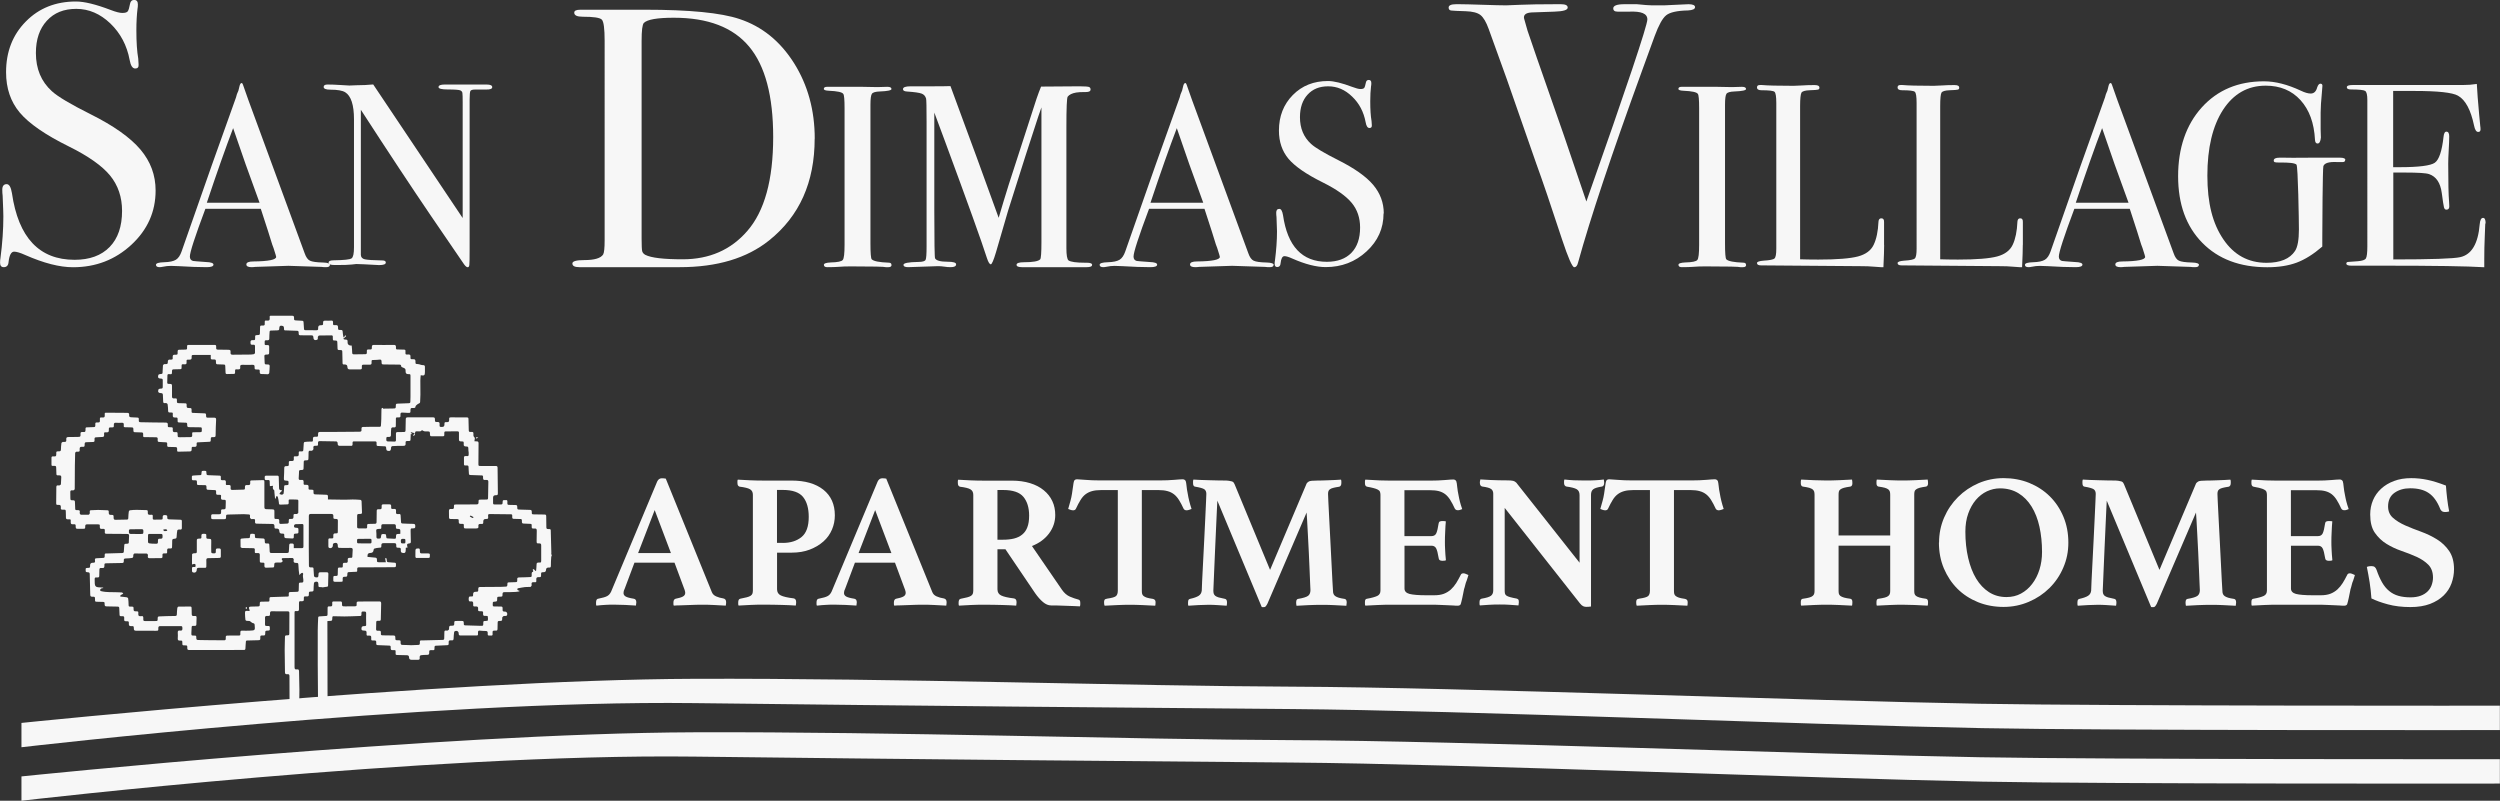<?xml version="1.0" encoding="UTF-8"?><svg id="Layer_2" xmlns="http://www.w3.org/2000/svg" xmlns:xlink="http://www.w3.org/1999/xlink" viewBox="0 0 349.59 111.97"><rect x="0" y="0" width="349.59" height="111.97" fill="#333333" stroke="none"/><defs><style>.cls-1{fill:#f7f7f7;}</style><filter id="drop-shadow-1" filterUnits="userSpaceOnUse"><feOffset dx="2.96" dy="1.48"/><feGaussianBlur result="blur" stdDeviation="2.96"/><feFlood flood-color="#000" flood-opacity=".4"/><feComposite in2="blur" operator="in"/><feComposite in="SourceGraphic"/></filter></defs><g><path class="cls-1" d="m77.1,77.39c-.03-1.01-.06-2.03-.08-3.04,0-.37,0-.37-.36-.37-.18,0-.26-.05-.26-.25,0-.51-.02-1.02-.02-1.53,0-.17-.04-.25-.23-.25-.47,0-.94-.01-1.41-.02-.38,0-.38,0-.38-.37,0-.19-.07-.26-.26-.26-.45,0-.91-.03-1.36-.04-.4-.01-.41-.01-.41-.4,0-.18-.07-.24-.25-.24-.3,0-.61-.02-.91-.02-.16,0-.23-.06-.22-.22,0-.1,0-.2,0-.3,0-.05-.04-.13-.07-.14-.18,0-.37-.03-.53.02-.05.01-.07.22-.07.33,0,.14-.02.25-.2.25-.31,0-.63,0-.94,0-.14,0-.19-.06-.19-.2,0-.25,0-.49,0-.74q0-.35.34-.35c.3,0,.33-.03.33-.32-.01-1.17-.03-2.34-.04-3.51,0-.19-.06-.26-.26-.26-.69,0-1.38,0-2.08,0-.34,0-.34,0-.34-.34,0-.95,0-1.9.02-2.84,0-.19-.07-.27-.26-.26-.12,0-.24-.01-.32-.02.02-.2.1-.45.03-.51-.23-.18-.16-.39-.17-.6,0-.14-.07-.19-.2-.19-.07,0-.13,0-.2,0-.18.02-.25-.06-.25-.24,0-.52-.04-1.04-.04-1.56,0-.19-.07-.24-.25-.23-.7,0-1.4,0-2.1-.01-.35,0-.36,0-.35.35,0,.23-.06.33-.31.32-.34-.02-.35,0-.35.34q0,.33-.32.33s-.1,0-.15,0c-.14,0-.22-.05-.21-.2,0-.07,0-.13,0-.2.02-.21-.06-.3-.28-.29-.37,0-.37,0-.37-.38,0-.18-.04-.27-.25-.27-1.19,0-2.38,0-3.56,0-.21,0-.27.08-.27.28,0,.51-.03,1.02-.03,1.53,0,.19-.07.24-.25.24-.29,0-.58.02-.87.01-.16,0-.22.06-.22.22,0,.3,0,.59,0,.89,0,.16-.06.23-.22.22-.28,0-.56-.03-.84-.02-.24.01-.3-.08-.29-.3.01-.33,0-.35.33-.33.26.01.33-.08.32-.33-.01-.29.01-.57.04-.86,0-.05.08-.12.14-.14.07-.03.16-.01.25,0,.17,0,.26-.06.25-.24,0-.25,0-.49.01-.74,0-.44-.04-.43.41-.42.17,0,.25-.06.23-.23,0-.07,0-.13,0-.2,0-.18.07-.26.25-.25.24.02.48.03.72.04.42.02.44.02.43-.4,0-.22.07-.3.29-.28.08,0,.17.01.25,0,.06-.02.16-.08.15-.12,0-.22.17-.27.28-.39.12-.12.38-.1.38-.35,0-.33.03-.66.04-.99,0-.67-.02-1.34-.01-2,0-.24.03-.48.05-.73.49.1.59.02.59-.45,0-.21-.01-.43,0-.64.02-.23-.05-.35-.3-.32-.08,0-.16-.02-.24-.04-.15-.04-.29-.11-.43-.11-.35-.02-.36,0-.35-.36,0-.23-.06-.33-.31-.32-.39.01-.4,0-.39-.38,0-.19-.04-.28-.26-.28-.49.01-.44.04-.44-.44,0,0,0-.02,0-.02.02-.16-.05-.22-.21-.22-.26,0-.53-.02-.79-.02-.33,0-.34,0-.33-.33.01-.24-.08-.31-.31-.31-.92.01-1.84.02-2.77,0-.22,0-.29.07-.29.29,0,.35,0,.35-.36.35-.05,0-.1,0-.15,0-.14,0-.19.06-.19.19,0,.08,0,.16,0,.25,0,.15-.06.22-.22.22-.53,0-1.06,0-1.58.02-.18,0-.25-.06-.25-.24,0-.33-.04-.65-.07-.99-.05,0-.1,0-.16,0-.25-.03-.41-.18-.41-.39,0-.43,0-.43-.44-.46-.06,0-.12-.06-.18-.09.05-.04.11-.07.16-.12.09-.08.17-.16.25-.25.01-.01-.05-.08-.08-.13-.03.03-.07.06-.1.09-.04.06-.06.13-.09.19-.03,0-.07,0-.1,0-.04-.25-.1-.5-.11-.75,0-.2-.06-.28-.27-.27-.37,0-.38,0-.38-.37,0-.21-.06-.32-.3-.31-.36.01-.42.07-.4-.4,0-.17-.06-.24-.23-.23-.29.01-.58.03-.87.01-.22,0-.29.06-.29.28.01.35,0,.35-.35.36q-.34,0-.34.35s0,.07,0,.1c.02.18-.06.25-.24.25-.51-.01-1.02-.01-1.53-.01-.13,0-.2-.04-.21-.18-.02-.3-.05-.61-.06-.91,0-.17-.07-.23-.24-.23-.25,0-.49-.02-.74-.04-.35-.02-.36-.02-.35-.37,0-.21-.05-.29-.28-.29-.91.01-1.81,0-2.72,0-.44,0-.42-.05-.4.39,0,.23-.08.3-.3.29-.41-.01-.4-.07-.4.4,0,.02,0,.03,0,.05.02.19-.08.25-.25.24-.07,0-.13,0-.2,0-.15,0-.2.06-.2.21,0,.22-.02.44-.02.67,0,.44,0,.44-.45.46-.18,0-.24.08-.22.24,0,.04,0,.08,0,.12,0,.34,0,.36-.34.34-.24,0-.32.07-.31.31.02.32,0,.33.33.34.13,0,.3-.05.3.18,0,.32,0,.64,0,.96,0,.06-.1.16-.17.18-.22.04-.44.05-.66.05-.77,0-1.53,0-2.3.02-.21,0-.31-.07-.29-.29,0-.03,0-.07,0-.1.03-.22-.05-.3-.29-.3-.49,0-.99-.02-1.48-.02-.19,0-.25-.07-.24-.25,0-.07,0-.13,0-.2,0-.15-.06-.21-.21-.21-1.22,0-2.44,0-3.66,0-.15,0-.21.06-.2.21,0,.08,0,.17,0,.25,0,.14-.06.19-.19.19-.28,0-.56.04-.84.02-.23-.01-.3.07-.29.3.01.4,0,.41-.38.4-.24-.01-.32.07-.31.31.02.38,0,.38-.38.38-.05,0-.11-.02-.15,0-.06.04-.14.11-.14.17-.02.45-.01.45-.46.46-.02,0-.06,0-.07,0-.06.05-.15.1-.16.16-.03.29-.04.57-.05.86,0,.35,0,.34-.36.37-.09,0-.22.07-.24.13-.1.37,0,.49.37.5.18,0,.26.06.25.25,0,.26,0,.51,0,.77,0,.38,0,.37-.37.39-.08,0-.21.05-.23.11-.12.33,0,.51.35.51.21,0,.27.09.27.28,0,.3.03.61.04.91,0,.14.06.21.21.21.08,0,.17-.02.25,0,.07.03.15.1.16.16.04.3.07.6.07.91,0,.18.07.25.25.24.44,0,.42-.03.4.42,0,.22.08.28.29.28.39-.01.39,0,.39.39,0,.03,0,.07,0,.1-.01.15.06.2.2.2.26,0,.51.02.77.03.36,0,.37,0,.37.37,0,.19.07.26.26.26.47,0,.94.02,1.41.02.38,0,.38,0,.37.39,0,.02,0,.05,0,.07.01.16-.05.22-.21.22-.23,0-.46,0-.69.01-.5,0-.45-.04-.44.43,0,.18-.06.25-.24.25-.49,0-.97.02-1.46.02-.33,0-.33,0-.34-.35,0-.36,0-.38-.36-.36-.25.01-.33-.06-.32-.32.02-.37,0-.37-.37-.37-.32,0-.34,0-.32-.34.01-.24-.07-.31-.31-.31-1.16,0-2.33-.03-3.49-.05-.19,0-.28-.06-.26-.26,0-.06,0-.12,0-.17.01-.15-.04-.22-.21-.22-.27,0-.54-.04-.81-.04-.24,0-.36-.07-.33-.33.03-.21-.06-.29-.28-.29-.91,0-1.83-.02-2.74-.02-.43,0-.4-.03-.39.38,0,.2-.04.3-.27.29-.44-.01-.41-.05-.41.41,0,0,0,.02,0,.02.03.21-.08.28-.27.26-.06,0-.12,0-.17,0-.15,0-.21.06-.2.21,0,.07,0,.15,0,.22,0,.16-.06.22-.22.22-.25,0-.51.03-.76.03-.39,0-.4,0-.39.39,0,.22-.08.3-.29.27-.05,0-.1,0-.15,0-.19-.02-.28.06-.26.25,0,.06,0,.12,0,.17.02.19-.07.26-.26.26-.47,0-.94.03-1.41.02-.25,0-.34.07-.32.32.02.35-.01.36-.36.37-.05,0-.11-.02-.15,0-.07.05-.17.11-.17.17-.04.29-.06.59-.07.88,0,.19-.07.26-.26.26-.39,0-.4,0-.39.39.01.25-.06.36-.32.32-.04,0-.08,0-.12,0-.17-.02-.24.05-.23.23.01.23,0,.46,0,.69,0,.45-.02.41.4.4.19,0,.26.05.26.25,0,.3.03.59.03.89,0,.14.06.19.2.19.07,0,.13,0,.2,0,.2-.01.29.07.28.27-.02.32-.02.64-.05.96,0,.06-.11.14-.18.17-.06.03-.15.01-.22,0-.17-.01-.23.05-.24.22,0,.73-.02,1.45-.02,2.18,0,.33,0,.34.32.33.24-.01.34.05.33.31-.02.35,0,.36.36.36.04,0,.08,0,.12,0,.16-.01.21.06.21.22,0,.28.03.56.02.84,0,.21.06.29.28.29.43-.01.4-.03.39.38,0,.24.06.32.3.31.39-.02.4,0,.4.38,0,.2.08.26.27.25.24-.01.48,0,.72,0,.33,0,.34,0,.34-.34,0-.22.07-.29.29-.28.47.01.95,0,1.42,0,.33,0,.34,0,.33.32-.01.23.06.35.3.31.05,0,.1,0,.15,0,.19-.02.28.06.25.26,0,.06,0,.12,0,.17-.03.21.06.26.26.26.94,0,1.88.01,2.82.02.28,0,.33.06.31.34-.01.21-.02.41-.03.62,0,.4,0,.4-.4.42-.12,0-.23,0-.24.18-.01.29-.05.57-.06.86,0,.18-.07.25-.25.25-.68.02-1.35.04-2.03.06-.36.01-.41-.07-.4.38,0,.14-.03.24-.2.24-.3,0-.61.05-.91.05-.23,0-.28.08-.25.29.04.3,0,.34-.32.34q-.36,0-.36.37c0,.34,0,.34-.36.35-.08,0-.23.03-.24.06-.03.15-.04.31,0,.46.01.05.18.09.27.09.17,0,.28.04.28.25.02.96.06,1.91.07,2.87,0,.24.08.31.31.3.35-.01.35,0,.36.36,0,.05,0,.1,0,.15,0,.14.06.19.2.19.26,0,.53.02.79.02.34,0,.36,0,.35.35,0,.22.09.28.3.28.5,0,1,.03,1.51.03.19,0,.24.07.24.25,0,.3.03.59.04.89,0,.15.07.21.21.2.05,0,.1,0,.15,0,.21-.02.32.05.29.27,0,.05,0,.1,0,.15-.04.23.07.3.29.29.36-.01.37,0,.36.36-.01.25.08.33.33.32.35-.02.36,0,.37.36,0,.19.07.28.28.28.93,0,1.86,0,2.8.01.34,0,.35,0,.34-.35-.01-.25.09-.31.32-.3.91.01,1.81,0,2.72,0,.31,0,.31,0,.33.31.02.26-.09.35-.33.31-.25-.04-.34.06-.32.31.02.26.02.53,0,.79-.01.22.05.31.29.3.35-.01.35,0,.35.34,0,.32,0,.33.33.33.36,0,.37,0,.36.37,0,.22.06.28.28.28,1.31,0,2.62,0,3.94,0,1.22,0,2.44,0,3.66-.01.13,0,.24,0,.25-.19,0-.31.05-.62.06-.93,0-.15.06-.2.2-.2.52-.01,1.04-.04,1.56-.04.19,0,.28-.06.26-.26,0-.07,0-.13,0-.2,0-.15.06-.21.21-.2.07,0,.13,0,.2,0,.2.02.28-.05.28-.26,0-.41,0-.41.43-.43.14,0,.22-.05.21-.2,0-.08,0-.17,0-.25,0-.14-.06-.19-.2-.19-.04,0-.08,0-.12,0-.35,0-.35,0-.35-.37,0-.24.02-.48,0-.72-.02-.26.08-.33.33-.32.36.02.37,0,.37-.36,0-.23.08-.3.3-.29.71.02,1.43.02,2.15.01.21,0,.27.07.26.27-.01.91,0,1.81-.01,2.72,0,.36,0,.36-.37.37-.16,0-.24.04-.24.22,0,.62-.05,1.24-.04,1.85,0,1.01.03,2.03.04,3.04,0,.25.06.36.32.32.23-.03.32.05.31.3,0,1.15,0,2.31.01,3.46,0,.09.01.19.02.29.4,0,.77,0,1.15,0,.15,0,.18-.07.18-.2.01-.57.04-1.14.03-1.7,0-.84-.05-1.68-.05-2.52,0-.24-.07-.34-.31-.3-.25.04-.32-.06-.32-.32.01-2.51,0-5.02,0-7.52,0-.33,0-.34.32-.31.21.02.31-.05.3-.27-.01-.24,0-.48,0-.72,0-.39,0-.41.39-.39.23,0,.32-.07.29-.29,0-.06,0-.13,0-.2,0-.14.07-.19.2-.19.07,0,.15,0,.22,0,.22.03.29-.07.28-.28,0-.38,0-.39.41-.4.18,0,.25-.07.25-.25,0-.3.02-.59.05-.89,0-.07.07-.18.13-.2.36-.11.5,0,.5.37,0,.05,0,.1,0,.15,0,.16.06.21.23.2.14-.01.29.03.37.04.2-.03.35-.06.5-.08.13,0,.25-.01.25-.19.01-.54.02-1.07.04-1.61,0-.17-.07-.23-.23-.23-.29,0-.58.01-.87,0-.22-.01-.28.08-.28.29,0,.41-.08.48-.47.4-.06-.01-.15-.1-.16-.17-.03-.28-.05-.56-.06-.84,0-.36,0-.37-.37-.36-.19,0-.28-.04-.28-.26,0-.93-.02-1.85-.02-2.78,0-1.38.02-2.76.01-4.13,0-.24.07-.31.31-.31.93.01,1.86.01,2.8,0,.26,0,.33.09.32.33-.01.36,0,.37.36.37.2,0,.28.07.27.27-.01.47,0,.94-.01,1.41,0,.34,0,.35-.34.34-.22,0-.29.07-.29.29.02.47,0,.41-.42.41-.02,0-.05,0-.07,0-.15-.01-.2.06-.2.2,0,.31,0,.61,0,.92,0,.06.03.16.07.19.27.15.55-.02.56-.32,0-.06-.01-.12.01-.17.03-.06.08-.13.13-.15.38-.12.56,0,.55.4,0,.21.08.27.28.26.5,0,1.01.02,1.51,0,.23,0,.31.08.29.3-.02.24-.03.48-.04.72,0,.37,0,.38-.36.37-.23,0-.32.07-.29.3,0,.05,0,.1,0,.15.01.18-.07.26-.25.25-.07,0-.13,0-.2,0-.16-.01-.24.05-.24.23.01.49,0,.43-.45.43,0,0-.02,0-.02,0-.16-.01-.22.05-.22.21,0,.25-.02.5-.02.75,0,.16-.07.22-.23.21-.39,0-.39,0-.39.38,0,.07,0,.13,0,.2-.01.17.05.24.23.24.21,0,.43,0,.64,0,.51,0,.44.03.44-.43,0-.19.05-.27.25-.27.38,0,.39-.01.41-.42,0-.13.03-.22.19-.23.26,0,.53-.04.79-.04.4,0,.41.03.39-.39,0-.18.06-.24.25-.24.38.01.76,0,1.14,0,1.27,0,2.54-.02,3.81-.02.21,0,.23-.11.22-.27-.01-.15.07-.35-.21-.36-.21,0-.43-.04-.64-.05-.42-.02-.42-.02-.45-.42,0-.03,0-.08-.01-.1-.03-.04-.08-.07-.12-.1-.03.04-.08.09-.07.13.02.14.05.29.09.48-.3,0-.58,0-.85,0-.39,0-.4,0-.4-.38,0-.21-.09-.26-.28-.27-.35-.02-.69-.06-1.04-.1-.02-.42.09-.55.47-.56.22,0,.37-.17.38-.4,0-.07.05-.18.1-.2.21-.06.43-.11.65-.12.33-.02.34,0,.34-.35,0-.21.08-.29.29-.29.51.01,1.02,0,1.53,0,.19,0,.26.07.26.26,0,.37.01.38.38.38.19,0,.28.06.26.26,0,.09-.02.19.01.27.02.07.08.15.14.17.41.11.54,0,.54-.4,0-.08,0-.16,0-.25,0-.02.02-.04.03-.06.07,0,.14,0,.23-.01-.02-.06-.03-.1-.04-.14-.08-.34-.04-.41.31-.45.16-.02.18-.11.18-.24-.01-.49-.02-.99-.03-1.48,0-.37,0-.39.38-.38.23,0,.28-.09.27-.3,0-.2-.02-.33-.28-.33-.49,0-.99-.03-1.48-.05-.13,0-.22-.04-.23-.19-.01-.26-.04-.53-.05-.79-.01-.34-.02-.37-.35-.34-.24.02-.34-.05-.3-.3,0-.05,0-.1,0-.15.02-.21-.07-.28-.27-.27-.4.01-.43.04-.41-.4,0-.19-.08-.24-.25-.24-.28.01-.56.01-.84,0-.19,0-.25.07-.24.25,0,.07,0,.13,0,.2,0,.17-.07.24-.24.24-.07,0-.13,0-.2,0-.2-.02-.26.07-.25.26,0,.5-.02,1.01-.02,1.51,0,.2-.07.26-.26.26-.29,0-.58.02-.86.02-.13,0-.2.05-.2.19,0,.07,0,.15,0,.22.02.18-.06.23-.23.22-.31-.01-.63-.02-.94-.01-.18,0-.23-.07-.23-.23,0-.45,0-.89,0-1.34,0-.44,0-.44.45-.45.17,0,.24-.05.23-.23-.02-.52-.03-1.05-.06-1.57,0-.06-.11-.17-.17-.17-.36-.03-.72-.05-1.08-.05-.4,0-.79.04-1.19.03-.65,0-1.3-.02-1.95-.03-.1,0-.19,0-.31,0,0-.17,0-.3,0-.43,0-.16-.06-.22-.22-.23-.5-.01-1-.05-1.51-.05-.23,0-.3-.07-.29-.3.01-.36,0-.36-.37-.36-.33,0-.34,0-.32-.35.01-.24-.04-.34-.31-.33-.38.02-.4,0-.38-.39,0-.22-.06-.33-.29-.29-.05,0-.1,0-.15,0-.18.02-.26-.06-.25-.24.01-.24.03-.48.04-.72,0-.42,0-.42.42-.44.15,0,.22-.06.22-.22,0-.22.02-.44.02-.67,0-.44,0-.45.44-.46.15,0,.22-.05.22-.22,0-.29.03-.58.02-.86,0-.19.06-.28.26-.26.07,0,.16.02.22,0,.08-.04.15-.11.19-.19.03-.06.01-.15,0-.22-.02-.2.06-.29.27-.28.43.02.38-.03.38-.38,0-.16.03-.27.23-.27.78.01,1.55.02,2.33.04.06,0,.15.1.18.17.03.08-.01.19.02.27.03.07.11.17.17.17.57.01,1.14,0,1.71.01.14,0,.19-.07.19-.2,0-.07,0-.15,0-.22,0-.15.06-.21.21-.2.98,0,1.96,0,2.94,0,.16,0,.22.07.21.22,0,.07,0,.13,0,.2-.01.16.05.22.21.22.25,0,.51.03.76.04.36,0,.36,0,.38.36,0,.09.06.23.13.25.37.13.54,0,.55-.39,0-.03-.01-.08,0-.1.04-.05.1-.14.15-.14.52-.03,1.04-.05,1.56-.04.26,0,.33-.08.32-.32-.02-.35,0-.35.35-.36.03,0,.07,0,.1,0,.18.02.25-.06.24-.24,0-.24.02-.49.03-.73.08,0,.13.01.2.02-.08-.09-.14-.17-.21-.24.01-.01.03-.02.04-.04.16.04.33.09.53.14-.1.13-.18.23-.27.33.21.05.28-.02.3-.25.03-.34.03-.34.37-.34.24,0,.5.07.59-.18.13.07.22.14.33.17.11.03.23.02.34.02.46,0,.46,0,.47.45,0,.17.06.23.23.23.43,0,.86,0,1.29,0,.52,0,.49.04.48-.45,0-.14.03-.23.2-.23.54,0,1.09,0,1.63-.01.18,0,.23.07.22.24,0,.29.01.58,0,.87,0,.21.06.3.28.3.39,0,.39,0,.39.39,0,.05-.02.11,0,.15.04.06.09.14.15.15.15.04.37,0,.44.08.08.11.04.31.06.47.01.11.04.23.04.34,0,.51.02.49-.44.47-.16,0-.22.06-.22.22,0,.22,0,.45,0,.67,0,.46-.03.43.4.42.16,0,.24.05.24.22,0,.3.04.61.05.91,0,.15.06.2.21.21.47.01.94.04,1.41.05.36,0,.37,0,.36.35,0,.23.07.32.3.29.05,0,.1,0,.15,0,.21-.02.3.06.29.28-.02.75-.03,1.5-.04,2.25,0,.16-.07.22-.23.21-.25,0-.49.01-.74.01-.36,0-.37,0-.36.37,0,.22-.07.3-.3.3-.92,0-1.83,0-2.75.01-.39,0-.4,0-.39.38,0,.2-.08.27-.27.25-.05,0-.1,0-.15,0-.21-.02-.28.08-.28.28,0,.3.01.59.01.89,0,.17.07.23.24.23.25,0,.49.01.74.01.38,0,.39,0,.38.37,0,.23.07.31.3.3.44-.01.42-.01.41.4,0,.21.08.25.26.24.49,0,.97-.01,1.46,0,.25,0,.36-.06.32-.31-.04-.25.07-.33.32-.32.36.02.36,0,.36-.35q0-.34.34-.34c.34,0,.37-.03.34-.37-.02-.29,0-.32.29-.32.89,0,1.78.02,2.67.03.4,0,.43-.03.41.4,0,.16.04.24.22.24.25,0,.51.01.77.02.36,0,.37,0,.36.37,0,.21.07.27.27.27.3,0,.61.03.91.04.14,0,.2.06.19.19,0,.08,0,.17,0,.25,0,.14.05.22.2.21.07,0,.13,0,.2,0,.24-.03.32.09.31.32-.02.46-.01.92-.02,1.39,0,.37,0,.38.36.37.22,0,.28.08.28.29,0,.68,0,1.35,0,2.03,0,.36,0,.38-.36.36-.24,0-.29.09-.29.31,0,.28-.04.55-.06.83-.02.02-.05.03-.07.05-.09-.09-.17-.18-.27-.28-.03.02-.08.06-.15.1.11.15.16.27-.07.34-.03.01-.05.11-.06.17-.01.11,0,.21,0,.32,0,.14-.06.19-.19.19-.5.01-1,.06-1.51.05-.25,0-.36.06-.32.32,0,.04,0,.08,0,.12.01.15-.05.22-.21.22-.28,0-.56.03-.84.03-.32,0-.33,0-.33.33,0,.21-.08.28-.28.27-.21,0-.41.03-.62.03-.97.01-1.93.02-2.9.02-.21,0-.27.07-.27.27,0,.39,0,.39-.39.4q-.33,0-.33.33c0,.32,0,.34-.33.32-.29-.02-.28.15-.29.36,0,.22.02.38.3.34.24-.04.34.05.33.31-.02.39,0,.41.38.39.24,0,.32.07.31.31-.02.36,0,.36.34.36.35,0,.37,0,.35.35-.01.24.07.33.31.3.12-.01.33,0,.34.05.04.19.05.39.02.58,0,.04-.19.08-.3.08-.34.01-.34,0-.34.34,0,.33-.01.35-.35.34-.67-.02-1.33-.05-2-.06-.37,0-.38,0-.38-.38,0-.19-.08-.25-.25-.24-.23.01-.46,0-.69,0-.38,0-.39,0-.39.39,0,.18-.05.27-.25.27-.46,0-.46.01-.48.47,0,.02,0,.04,0,.05-.06.06-.11.13-.19.16-.06.03-.15,0-.22,0-.17-.02-.24.04-.24.22,0,.29-.02.58-.02.86,0,.17-.07.23-.24.23-.92.02-1.85.05-2.77.07-.38,0-.41-.05-.4.38,0,.14-.02.24-.2.25-.34,0-.67.04-1.01.04-.39,0-.79-.05-1.18-.04-.23,0-.3-.07-.3-.3.01-.35,0-.35-.33-.35-.4,0-.41,0-.41-.4,0-.2-.07-.27-.27-.27-.5,0-1.01-.02-1.51-.02-.19,0-.26-.07-.24-.25,0-.06,0-.12,0-.17,0-.16-.07-.23-.22-.22-.07,0-.13,0-.2,0-.17.01-.26-.05-.25-.24.02-.31.02-.63.02-.94,0-.14.05-.22.2-.21.07,0,.15,0,.22,0,.15,0,.22-.05.22-.21.01-.74.02-1.48.05-2.22,0-.24-.08-.29-.3-.28-.95.01-1.9.02-2.85.01-.22,0-.3.07-.28.28,0,.04,0,.08,0,.12.03.21-.06.27-.27.27-.44,0-.87,0-1.31.01-.46,0-.47,0-.47-.45,0-.19-.07-.25-.25-.24-.21,0-.41,0-.62,0-.52,0-.51-.05-.49.46,0,.17-.07.24-.24.23-.06,0-.12,0-.17,0-.18-.02-.25.06-.24.24,0,.3-.01.59-.01.89,0,.14-.05.21-.2.21-.3.01-.61.05-.91.06-.13,0-.2.05-.2.19-.02.59-.06,1.18-.06,1.78,0,1.6,0,3.2,0,4.8,0,1.72.03,3.43.04,5.15,0,.13,0,.24.19.24.53,0,1.06,0,1.58,0,.06,0,.17-.03.17-.06.02-.17.03-.35,0-.51-.01-.05-.2-.09-.3-.08-.24.02-.31-.08-.31-.31,0-3.23,0-6.47-.02-9.7,0-.28,0-.55,0-.84.1,0,.16-.02.21-.02.46-.01.47-.01.48-.48,0-.17.09-.19.22-.18.49.01.99.03,1.48.03.67,0,1.33-.04,2-.06.37,0,.38,0,.37-.37,0-.21.06-.28.26-.26.19.02.41-.06.4.27-.02.45,0,.9,0,1.36,0,.36.07.42-.4.42-.08,0-.2.07-.22.13-.11.37,0,.5.37.49.22,0,.31.06.31.29-.01.45-.03.42.41.41.19,0,.24.08.24.25,0,.46-.04.43.42.43.02,0,.03,0,.05,0,.15,0,.23.05.23.22,0,.07,0,.15,0,.22,0,.15.06.2.21.21.49.01.97.04,1.46.06.35.01.36,0,.35.35,0,.2.04.3.27.29.47-.01.42-.04.42.43,0,0,0,.02,0,.02-.02.17.04.23.22.23.44,0,.87.03,1.31.03.24,0,.35.07.35.32,0,.21.12.31.33.32.31,0,.61,0,.92,0,.17,0,.25-.05.24-.23,0-.08-.02-.17,0-.24.03-.07.11-.17.17-.17.29-.03.57-.06.86-.05.23,0,.3-.07.3-.3-.01-.36,0-.36.35-.36.32,0,.41.09.39-.39,0-.15.04-.23.21-.23.51-.02,1.02-.05,1.53-.07.19,0,.26-.07.24-.25,0-.07,0-.13,0-.2,0-.17.08-.24.24-.23.07,0,.13,0,.2,0,.18.02.24-.06.25-.25,0-.29.04-.57.07-.86,0-.06.04-.13.09-.16.28-.14.56.01.55.31,0,.22.07.29.29.28.65,0,1.3,0,1.95,0,.49,0,.47.05.46-.44,0-.18.07-.26.25-.24.27.02.54.06.81.05.25,0,.31.09.3.32-.01.32,0,.32.33.32.04,0,.08,0,.12,0,.19.03.26-.06.23-.24,0-.05,0-.1,0-.15-.03-.22.05-.33.29-.3.05,0,.1,0,.15,0,.18.02.25-.06.25-.24,0-.3.02-.59.02-.89,0-.16.06-.22.22-.22.41-.01.41-.02.42-.43,0-.02,0-.06,0-.07.06-.07.12-.16.2-.19.09-.03.2,0,.29-.01.06,0,.14-.03.16-.08.14-.25-.02-.55-.29-.53-.24.01-.34-.07-.31-.31,0-.06,0-.12,0-.17.01-.17-.07-.23-.24-.23-.3,0-.61,0-.92-.01-.07,0-.19-.03-.2-.05-.02-.18-.04-.36,0-.54.01-.05.21-.1.31-.09.23.01.3-.08.29-.3,0-.38,0-.38.39-.39.35,0,.36,0,.36-.35,0-.2.06-.28.27-.28.5,0,1.01,0,1.51-.03.19,0,.39-.05.58-.08,0-.03,0-.06,0-.09-.07-.02-.15-.03-.21-.07-.05-.03-.09-.1-.09-.15,0-.04.06-.11.1-.12.33-.06.65-.13.98-.17.24-.03.5,0,.74-.02.07,0,.14-.1.18-.17.03-.06.01-.15,0-.22-.02-.2.06-.28.27-.27.41.01.41.04.39-.4,0-.24.08-.31.32-.31.35.01.35,0,.35-.34,0-.34,0-.34.35-.35q.33,0,.34-.32t.33-.33s.07,0,.1,0c.2.03.25-.07.25-.26,0-.4.02-.81.05-1.21,0-.08.06-.17.08-.22-.03-.11-.08-.21-.09-.32Zm-20.73-2.04c.32.01.32,0,.32.32,0,.32,0,.33-.31.32-.31,0-.31-.02-.33-.34-.01-.25.1-.31.32-.3Zm-3.51-1.39s.05,0,.07,0c.4,0,.4.04.39-.39,0-.21.07-.27.27-.27.49,0,.99,0,1.48,0,.22,0,.29.07.29.29,0,.35,0,.36.34.37.19,0,.3.07.28.28,0,.13,0,.26,0,.4-.07.01-.1.02-.12.02-.47.01-.47.01-.49.47,0,.16-.06.23-.22.21-.32-.02-.64-.04-.96-.05-.19,0-.16-.14-.18-.26-.01-.11-.03-.31-.09-.32-.17-.04-.37-.05-.53,0-.06.02-.1.21-.11.33-.03.27-.05.27-.4.28-.23,0-.24-.13-.24-.3,0-.26,0-.53-.03-.79-.01-.18.06-.26.24-.25Zm-2.71,1.39c.26.01.53,0,.79,0,0,0,0,0,0-.01.26,0,.53,0,.79,0,.15,0,.23.05.22.21,0,.08,0,.16,0,.25,0,.13-.06.19-.2.19-.54,0-1.08,0-1.62-.01-.29,0-.17-.24-.2-.39-.02-.16.04-.24.22-.24Zm3.41-18.31c-.16,0-.22.06-.22.22,0,.44,0,.89-.02,1.33,0,.3-.04.61-.05.91,0,.16-.09.19-.23.18-.38,0-.76,0-1.14,0-.36,0-.73.03-1.09.02-.2,0-.27.07-.26.26,0,.04,0,.08,0,.12.03.21-.06.29-.28.29-1.28,0-2.56.02-3.84.03-.55,0-1.1,0-1.66,0-.21,0-.3.05-.29.28,0,.39,0,.41-.41.39-.24,0-.32.07-.31.31.01.39,0,.39-.41.37-.24,0-.49.02-.74.05-.05,0-.13.1-.13.16-.03.3-.05.61-.06.91,0,.17-.05.26-.24.25-.43-.02-.41-.02-.4.4,0,.24-.09.29-.31.29-.44-.01-.39-.02-.38.38,0,.2-.06.29-.27.27-.07,0-.15,0-.22,0-.14,0-.22.05-.21.2,0,.05,0,.1,0,.15,0,.36,0,.37-.37.37-.2,0-.27.07-.27.27,0,.47-.03.94-.05,1.41,0,.32.02.33.33.35.11,0,.29.03.3.08.04.15.03.33,0,.48,0,.04-.17.07-.26.07-.33.01-.33,0-.34.33-.01.28-.03.56-.07.83,0,.06-.1.12-.17.16-.04.02-.12.02-.17,0-.09-.02-.18-.05-.26-.08.05-.09.1-.18.16-.25.07-.08.15-.14.23-.21-.03-.03-.04-.05-.05-.06-.37-.06-.37-.06-.38-.45,0-.46-.03-.92-.04-1.38,0-.16-.06-.22-.22-.22-.51,0-1.02,0-1.53,0-.26,0-.21.18-.21.33,0,.15-.01.31.22.29.49-.02.48-.05.48.51,0,.11.01.23.02.34.15-.02.28-.03.44-.05-.05.26-.07.46.15.61.05.04.03.19.04.28.03.3.06.59.09.89.03,0,.07,0,.1,0,.01-.07.02-.15.04-.21.02-.05.06-.1.09-.15.05.04.14.07.15.12.06.25.13.5.15.76.03.33,0,.34.36.33.27,0,.54-.03.81-.03.16,0,.21-.06.21-.22,0-.5-.1-.48.51-.47.21,0,.43.02.64.02.14,0,.2.06.2.19,0,.55,0,1.1-.01,1.65,0,.06-.11.12-.18.17-.02.02-.06,0-.1,0-.39,0-.4,0-.39.4,0,.23-.08.3-.3.29-.36-.01-.37,0-.36.37,0,.21-.06.29-.28.29-.27,0-.54.02-.81.04-.18.01-.26-.06-.24-.25,0-.05,0-.1,0-.15.03-.23-.08-.3-.3-.29-.38.01-.38,0-.38-.37,0-.24-.01-.48,0-.72,0-.18-.06-.25-.25-.25-.29,0-.58-.03-.86-.03-.22,0-.29-.08-.29-.29,0-1.15,0-2.29,0-3.44,0-.33,0-.34-.33-.33-.49,0-.97.03-1.46.04-.15,0-.21.06-.19.21,0,.06,0,.12,0,.17.01.18-.06.28-.26.27-.06,0-.12,0-.17,0-.24-.03-.32.07-.31.31.01.33,0,.32-.33.33-.47.01-.94.02-1.4.04-.2,0-.3-.05-.27-.26,0-.05,0-.1,0-.15.03-.22-.06-.29-.28-.28-.42.02-.4.03-.38-.38,0-.23-.07-.32-.3-.29-.06,0-.13,0-.2,0-.16.01-.23-.06-.21-.22,0-.07,0-.15,0-.22.01-.15-.06-.2-.2-.2-.52-.02-1.04-.05-1.55-.06-.2,0-.26-.07-.26-.26,0-.12-.02-.32-.07-.33-.17-.04-.36-.03-.54,0-.04,0-.08.16-.08.25-.02.34,0,.33-.35.34-.27,0-.54.04-.81.05-.13,0-.2.06-.19.19,0,.07,0,.15,0,.22-.02.18.05.27.24.25.04,0,.08,0,.12,0,.34,0,.35,0,.35.34,0,.32,0,.32.33.33.26,0,.51.02.77.01.17,0,.23.06.23.23,0,.42.01.42.44.43.23,0,.46.04.69.03.16,0,.23.06.22.22,0,.07,0,.13,0,.2-.01.16.05.25.23.24.02,0,.03,0,.05,0,.48,0,.42,0,.4.42,0,.23.08.28.29.28.39,0,.39,0,.38.4,0,.23-.02.46-.02.69,0,.18-.08.24-.25.24-.38,0-.4.01-.38.4,0,.24-.08.3-.3.29-.28-.01-.56,0-.84,0-.18,0-.26.06-.25.24,0,.07,0,.13,0,.2-.02.19.07.26.26.25.53-.01,1.06-.01,1.58,0,.19,0,.24-.07.24-.25,0-.38,0-.39.41-.4.68-.02,1.37-.04,2.05-.05.24,0,.48.03.71.04.14,0,.19.07.18.2,0,.09-.02.19,0,.27.03.07.11.12.18.18.02.02.06,0,.1,0,.44,0,.44-.05.42.4,0,.19.08.24.25.24.72,0,1.43.04,2.15.04.23,0,.32.07.32.31-.01.34,0,.34.34.34q.33,0,.34.35,0,.35.35.35c.34,0,.35,0,.34.34,0,.23.08.3.3.3.27,0,.54.02.81.04.16.01.23-.05.22-.21,0-.02,0-.03,0-.05,0-.41,0-.41.43-.43.16,0,.23-.07.22-.22,0-.07,0-.15,0-.22,0-.34,0-.34-.33-.37-.13-.01-.29,0-.29-.22,0-.19.11-.27.27-.28.29-.02.58-.01.87-.02.14,0,.18.07.18.2,0,.98,0,1.96,0,2.94,0,.17-.06.24-.23.23-.36,0-.72,0-1.12,0,0-.15,0-.27,0-.39.02-.23-.12-.26-.3-.25-.16,0-.34-.04-.34.23,0,.29-.04.57-.05.86,0,.17-.08.23-.25.23-.73,0-1.47,0-2.2,0-.16,0-.22-.06-.23-.22,0-.3-.04-.61-.05-.91,0-.13-.05-.2-.19-.2-.07,0-.15,0-.22,0-.15,0-.22-.05-.22-.22-.01-.48-.02-.48-.51-.49-.23,0-.46-.03-.69-.04-.17,0-.17-.11-.18-.23,0-.12-.01-.32-.06-.34-.17-.05-.36-.05-.53-.02-.05,0-.09.17-.1.27-.02.33-.01.32-.34.33-.29,0-.57.03-.86.06-.05,0-.13.08-.13.13,0,.35,0,.69.01,1.04,0,.05.14.14.22.14.51.02,1.02.03,1.53.03.18,0,.27.06.24.24,0,.02,0,.03,0,.05,0,.43-.03.4.38.39.25-.01.34.06.32.32-.02.26.01.53,0,.79,0,.17.06.24.23.23.48-.01.42.03.41.42,0,.21.06.3.28.29.3-.02.59-.03.89-.03.15,0,.2-.06.2-.21.02-.48.02-.47.52-.49.24-.01.53.11.69-.22-.04-.04-.1-.09-.12-.14-.06-.12-.05-.24.12-.25.45-.02.91-.02,1.36-.02.05,0,.12.09.15.15.03.05.02.13,0,.2-.04.25.08.33.32.34.34,0,.33.02.35.37.02.43.05.87.13,1.34.07-.08.13-.17.21-.23.06-.05.15-.1.22-.1.04,0,.12.13.1.18-.1.32.05.63.03.95,0,.19-.07.24-.25.24-.38,0-.38.01-.38.4,0,.22-.02.44-.02.67,0,.16-.07.22-.23.22-.3,0-.61.04-.91.03-.2,0-.26.07-.25.26.01.41.03.37-.4.38-.7.02-1.4.05-2.1.07-.2,0-.2.11-.2.26,0,.42,0,.36-.38.37-.25,0-.49.02-.74.01-.17,0-.23.05-.23.22,0,.45-.01.45-.47.45-.26,0-.53,0-.79.02-.26.01-.32.12-.22.35.12.25.1.27-.18.25-.36-.03-.42.01-.41.36,0,.3.03.59.06.88,0,.06.1.14.17.15.13.03.27-.01.39.02.1.02.17.11.26.17.08.05.15.12.23.13.16.02.23.08.24.25.07.76.07.77-.69.8-.35.01-.71.02-1.06,0-.18,0-.25.05-.25.24,0,.49.05.44-.46.44-.45,0-.89.02-1.34.01-.19,0-.25.07-.24.25,0,.06,0,.12,0,.17.01.17-.06.24-.23.24-.82-.01-1.63-.01-2.45-.02-.39,0-.78-.02-1.16-.02-.2,0-.28-.06-.28-.27,0-.35,0-.35-.35-.35-.33,0-.34,0-.34-.35,0-.27.03-.54.04-.81,0-.15.07-.21.21-.2.08,0,.17,0,.25,0,.13,0,.19-.05.2-.19,0-.31.02-.63.03-.94.01-.18-.05-.27-.24-.25-.04,0-.08,0-.12,0-.26.04-.33-.08-.32-.32.01-.27-.02-.54-.02-.81,0-.14-.06-.19-.19-.19-.54,0-1.09,0-1.63.01-.06,0-.16.1-.17.17-.04.3-.06.6-.07.91,0,.17-.07.23-.24.23-.39,0-.78,0-1.16.02-.35.01-.69.04-1.04.04-.19,0-.24.08-.24.26,0,.39,0,.39-.39.39-.46,0-.92-.01-1.38,0-.18,0-.26-.06-.24-.24,0-.02,0-.05,0-.07,0-.38,0-.4-.38-.37-.26.01-.33-.07-.32-.32.02-.36,0-.37-.37-.36-.23,0-.3-.08-.29-.3,0-.36,0-.36-.35-.36-.35,0-.34,0-.35-.33,0-.27-.02-.54-.06-.81,0-.06-.11-.15-.18-.16-.3-.05-.6-.07-.91-.1-.05-.21.1-.24.23-.3.06-.03.12-.08.18-.12-.06-.05-.12-.15-.19-.16-.44-.03-.87-.03-1.31-.04-.34,0-.68-.01-1.01-.04-.21-.02-.42-.06-.62-.11-.05-.01-.13-.11-.12-.15.03-.08.09-.17.16-.21.08-.05.18-.04.28-.06,0-.02,0-.05,0-.07-.22-.01-.44-.03-.66-.04q-.51-.02-.52-.54c0-.21,0-.41-.01-.62,0-.16.06-.23.21-.22.07,0,.15,0,.22,0,.16,0,.21-.07.21-.22,0-.29.02-.58.02-.86,0-.18.07-.26.25-.24.05,0,.1,0,.15,0,.23.03.3-.07.3-.3,0-.36,0-.35.37-.36.7-.01,1.4-.04,2.1-.04.19,0,.24-.08.24-.25,0-.38.01-.37.4-.39.26,0,.52-.03.78-.07.05,0,.12-.1.14-.16.02-.09-.01-.2.02-.29.02-.07.11-.17.17-.17.57,0,1.14,0,1.7.01.05,0,.13.08.15.14.03.07.02.16,0,.25-.02.19.07.26.26.26.52-.01,1.04-.02,1.55-.01.18,0,.26-.06.24-.24,0-.06,0-.12,0-.17-.02-.18.05-.26.24-.25.45.01.42.03.41-.41,0-.22.07-.31.29-.28.07,0,.13,0,.2,0,.15,0,.2-.06.2-.21,0-.29.03-.58.02-.86,0-.19.06-.26.24-.28.37-.04.37-.05.39-.44.01-.24.04-.47.08-.71,0-.06.09-.12.15-.14.08-.03.18-.01.27,0,.16,0,.22-.07.22-.22,0-.32-.01-.64,0-.96,0-.15-.06-.2-.21-.2-.51-.01-1.02-.04-1.53-.05-.22,0-.33-.07-.3-.3.04-.28-.13-.29-.35-.3-.23,0-.3.08-.29.3,0,.33,0,.33-.33.33-.28,0-.56,0-.84.01-.15,0-.24-.04-.22-.21,0-.02,0-.05,0-.07,0-.42.06-.42-.4-.4-.24,0-.3-.08-.29-.3,0-.36,0-.36-.37-.36-.4,0-.79-.03-1.19-.03-.31,0-.63.02-.94.06-.06,0-.15.11-.16.18-.04.3-.06.6-.07.91,0,.14-.06.21-.21.21-.52,0-1.04.01-1.56.03-.2,0-.28-.06-.28-.27,0-.41,0-.42-.4-.42-.22,0-.28-.09-.28-.29,0-.36,0-.35-.37-.36-.37,0-.74-.04-1.11-.04-.33,0-.66.03-.99.04-.14,0-.2.06-.19.19,0,.09.02.19,0,.27-.03.07-.11.17-.17.17-.35.01-.71.01-1.06,0-.06,0-.13-.1-.16-.16-.03-.06-.02-.15,0-.22.03-.21-.07-.27-.27-.26-.38,0-.38,0-.38-.38,0-.25-.03-.49-.03-.74,0-.19-.06-.26-.26-.26-.38,0-.37,0-.38-.37,0-.26,0-.51-.01-.77-.01-.2.08-.27.26-.25.07,0,.14.02.19,0,.07-.04.17-.12.17-.18.01-1.09.01-2.19.02-3.28,0-.59.02-1.19.04-1.78,0-.05.1-.11.16-.16.02-.02.06,0,.1,0,.37,0,.39,0,.37-.37-.01-.25.08-.33.33-.32.36.02.37,0,.37-.37,0-.19.05-.27.25-.27.3,0,.61-.03.91-.03.16,0,.23-.06.22-.22,0-.07,0-.15,0-.22,0-.12.03-.2.18-.21.3-.01.59-.05.89-.05.21,0,.28-.08.27-.28-.02-.38-.02-.39.36-.37.25.01.31-.09.3-.32-.01-.37,0-.37.37-.37.33,0,.34,0,.33-.35,0-.22.06-.32.29-.3.28.02.56.02.84,0,.19,0,.27.06.26.26-.02.42,0,.36.38.37.25,0,.49.02.74.02.18,0,.22.08.22.24,0,.44.01.44.45.44.23,0,.46.03.69.02.18,0,.23.08.23.24-.01.48-.02.42.43.42.45,0,.91.02,1.36.02.19,0,.26.07.24.25,0,.07,0,.13,0,.2,0,.13.05.19.19.2.3.01.61.05.91.05.17,0,.25.06.23.23,0,.06,0,.12,0,.17-.02.2.07.26.26.25.29,0,.58.02.87.02.19,0,.27.06.26.26-.02.46.03.38.4.38.45,0,.91-.03,1.36-.03.21,0,.27-.08.27-.28,0-.37,0-.38.38-.36.25.01.33-.07.32-.32-.02-.32,0-.31.33-.32.49-.02.97-.05,1.45-.07.18,0,.19-.11.19-.25.01-.4.01-.41.41-.4.2,0,.27-.05.27-.26,0-.72.04-1.45.07-2.17.01-.23-.07-.3-.3-.29-.3.02-.59-.01-.89,0-.2,0-.21-.11-.21-.26-.01-.35-.01-.34-.36-.35-.49-.01-.99-.04-1.48-.06-.14,0-.2-.05-.19-.19,0-.03,0-.07,0-.1,0-.38,0-.39-.4-.39-.23,0-.3-.07-.29-.3.01-.36,0-.36-.36-.36-.26,0-.51-.02-.77-.02-.17,0-.24-.06-.23-.23,0-.02,0-.05,0-.07,0-.37,0-.38-.36-.36-.24.01-.34-.05-.33-.31.02-.49-.01-.97,0-1.46,0-.19-.06-.26-.26-.26-.42,0-.42,0-.4-.43.01-.24.02-.48.02-.72,0-.16.04-.24.23-.22.4.04.41.03.41-.4,0-.2.06-.28.27-.27.29,0,.58-.02.86-.02.16,0,.23-.06.21-.22,0,0,0-.02,0-.02,0-.52-.01-.45.46-.44.19,0,.24-.07.24-.25,0-.38-.07-.42.4-.4.24,0,.32-.08.31-.31-.01-.35,0-.35.35-.35.76,0,1.52,0,2.32,0,0,.16,0,.29,0,.42,0,.14.06.22.21.21.02,0,.05,0,.07,0,.44,0,.45,0,.45.44,0,.16.05.24.23.24.29,0,.58.02.86.03.15,0,.2.06.21.2,0,.3.04.61.04.91,0,.16.06.23.22.22.31-.01.63-.02.94-.02.18,0,.17-.12.17-.24,0-.44,0-.41.41-.39.26.01.35-.08.31-.32-.04-.25.07-.33.32-.32.47.02.94,0,1.41,0,.2,0,.28.05.28.27,0,.38,0,.38.39.39.33,0,.34,0,.33.32-.01.24.07.32.31.31.27-.01.54.03.81.03.07,0,.2-.1.21-.17.04-.31.04-.62.06-.94.01-.19-.06-.26-.26-.26-.45,0-.44,0-.45-.45,0-.23-.01-.46-.03-.69-.01-.17.06-.23.23-.24.44-.01.44-.02.44-.46,0-.21-.01-.43,0-.64,0-.17-.06-.24-.23-.23-.07,0-.15,0-.22,0-.12,0-.19-.04-.18-.17,0-.06,0-.12,0-.17,0-.33,0-.34.33-.33.25.01.34-.06.32-.32-.01-.29.03-.57.04-.86,0-.14.08-.18.21-.18.3,0,.59-.03.89-.03.18,0,.25-.06.25-.24,0-.38.14-.48.52-.37.07.02.13.16.14.24,0,.44.03.37.4.38.48.01.95.04,1.43.05.16,0,.21.06.22.22.01.41.02.41.44.41.45,0,.91.02,1.36.01.2,0,.25.08.26.27,0,.34.2.47.52.35.05-.02.09-.09.1-.14.02-.1-.02-.21.02-.29.03-.07.11-.17.17-.17.57-.02,1.14-.02,1.71-.02.15,0,.21.06.2.21,0,.06,0,.12,0,.17,0,.33,0,.35.35.34.22,0,.29.07.28.28,0,.28.03.56.03.84,0,.17.07.21.23.21.44,0,.44.01.44.46,0,.45.02.89.03,1.34,0,.15.04.24.21.22.03,0,.07,0,.1,0q.37,0,.37.36,0,.33.32.33c.49,0,.97,0,1.46,0,.18,0,.26-.06.24-.24,0-.06,0-.12,0-.17-.02-.2.07-.26.26-.25.28,0,.56-.01.84,0,.2,0,.26-.06.26-.26-.01-.43-.01-.39.41-.4.25,0,.49-.03.74-.05.17-.01.23.06.24.23.01.45.02.45.47.45.66,0,1.32.02,1.98.02.17,0,.29.01.3.23,0,.06.1.14.18.16.4.14.44.19.44.6q0,.34.35.34c.33,0,.33,0,.33.33,0,.95,0,1.9,0,2.85,0,.23-.02.46-.02.69,0,.16-.08.19-.22.2-.53.02-1.05.05-1.58.06-.17,0-.23.06-.23.23,0,.45-.01.44-.45.45-.45,0-.89.02-1.34.02Zm-35.31,17.61c-.25,0-.22-.17-.22-.32,0-.15-.04-.32.21-.32.52,0,1.04,0,1.56-.01.18,0,.25.06.25.25,0,.41,0,.42-.4.42-.21,0-.41,0-.62,0h0c-.26,0-.53-.02-.79,0Zm4.48.37c0,.17,0,.32-.24.31-.05,0-.1,0-.15,0-.17-.02-.25.05-.25.24,0,.47,0,.48-.48.46-.25,0-.49-.01-.74-.05-.07,0-.17-.11-.17-.17-.02-.32,0-.64,0-.96,0-.13.06-.19.2-.19.27,0,.54,0,.81,0h0c.26,0,.53,0,.79,0,.27,0,.23.2.23.37Zm.08-.95c.38-.12.56-.07.58.15-.2.01-.44.18-.58-.15Zm43.26-1.63c-.13-.07-.25-.15-.38-.22.04-.05.1-.14.12-.13.13.06.26.13.43.23-.1.07-.15.13-.17.12Z"/><path class="cls-1" d="m58.29,78.02c.26,0,.53,0,.79,0,0,0,0,0,0,0,.27,0,.54,0,.82,0,.28,0,.19-.21.21-.36.01-.16,0-.27-.22-.27-.3,0-.59-.02-.89,0-.22,0-.29-.07-.28-.28,0-.42-.03-.45-.44-.4-.07,0-.17.11-.18.17-.02.31,0,.63-.01.94,0,.15.07.21.21.21Z"/><path class="cls-1" d="m66.57,61.33c.09-.04.17-.07.31-.12-.29-.12-.3-.12-.31.12Z"/><path class="cls-1" d="m27.09,78.86c.07,0,.21,0,.22.02.04.11.05.24.03.35,0,.03-.13.08-.19.06-.28-.07-.32.08-.3.31,0,.09,0,.18,0,.27,0,.06.05.13.09.15.31.14.57-.02.57-.34,0-.2.08-.28.28-.28.29,0,.58,0,.87,0,.14,0,.19-.05.19-.19,0-.3.02-.59,0-.89,0-.2.07-.27.27-.27.5,0,1-.03,1.51-.03.2,0,.26-.07.25-.26,0-.26-.01-.53,0-.79.02-.25-.11-.29-.31-.28-.2.01-.4-.04-.39.28.01.41-.02.42-.43.4-.14,0-.21-.06-.21-.21,0-.44-.02-.87,0-1.31.01-.49.02-.5-.46-.51-.17,0-.24-.07-.23-.24,0-.06,0-.12,0-.17,0-.28,0-.27-.37-.29-.23,0-.33.05-.32.3.02.37,0,.38-.37.38-.21,0-.27.07-.27.28,0,.43,0,.86,0,1.29,0,.46.04.48-.44.48-.08,0-.22.09-.22.14-.02.46-.01.92-.01,1.43.12-.04.18-.08.24-.08Z"/><path class="cls-1" d="m34.54,84.99s-.06-.07-.09-.11c-.04.04-.09.08-.11.13,0,.04.04.09.09.18.06-.09.11-.14.11-.19Z"/></g><path class="cls-1" d="m349.59,102.09s-54.31.08-72.41-.27c-24.15-.46-72.6-2.48-96.6-2.67-22.79-.18-52.84-.46-83.52-.83-37.4-.46-94.06,6.17-94.06,6.17v-3.4s58.21-6.04,94.06-6.17c28.02-.1,60.84,1.01,83.65,1.1,23.82.1,72.15,1.97,96.2,2.39,18.16.32,72.66.27,72.66.27v3.4Z"/><path class="cls-1" d="m349.59,109.57s-54.31.08-72.41-.27c-24.15-.46-72.6-2.48-96.6-2.67-22.79-.18-52.84-.46-83.52-.83-37.4-.46-94.06,6.17-94.06,6.17v-3.4s58.21-6.04,94.06-6.17c28.02-.1,60.84,1.01,83.65,1.1,23.82.1,72.15,1.97,96.2,2.39,18.16.32,72.66.27,72.66.27v3.4Z"/><g><g><path class="cls-1" d="m21.76,26.64c0,2.97-1.13,5.5-3.39,7.59-2.26,2.09-4.98,3.14-8.16,3.14-1.87,0-4.09-.57-6.68-1.71-.69-.31-1.21-.47-1.55-.47-.41,0-.67.48-.78,1.43-.03.49-.26.74-.67.74-.35,0-.52-.21-.52-.62,0-.28.02-.48.05-.62.28-2.11.41-4.06.41-5.86,0-.34-.03-1.31-.1-2.9-.03-.21-.05-.48-.05-.83,0-.52.21-.78.62-.78.35,0,.59.42.73,1.26.9,6.21,3.82,9.32,8.76,9.32,2.11,0,3.74-.6,4.9-1.79,1.16-1.19,1.74-2.88,1.74-5.05,0-1.93-.56-3.58-1.68-4.95-1.12-1.36-3.05-2.72-5.78-4.07-3.28-1.62-5.56-3.2-6.84-4.72-1.28-1.52-1.92-3.4-1.92-5.65,0-2.87.92-5.23,2.77-7.1C5.45,1.14,7.79.21,10.62.21c1.17,0,2.8.4,4.87,1.19.73.28,1.26.41,1.61.41.38,0,.63-.07.75-.21.12-.14.23-.5.34-1.09.07-.35.26-.52.57-.52.34,0,.52.21.52.62,0,.28-.02.48-.05.62-.1.83-.16,1.83-.16,3.01,0,1.66.09,2.97.26,3.94l.05.83c.03.38-.12.57-.47.57-.38,0-.64-.4-.78-1.19-.38-2.04-1.28-3.74-2.69-5.1-1.42-1.36-3.01-2.05-4.77-2.05s-3.1.55-4.12,1.66c-1.02,1.11-1.53,2.61-1.53,4.51,0,2.21.74,3.99,2.23,5.34.83.76,2.63,1.83,5.39,3.21,3.25,1.62,5.58,3.27,7,4.95,1.42,1.68,2.12,3.58,2.12,5.73Z"/><path class="cls-1" d="m46.13,37.05c0,.21-.18.31-.54.31-.24,0-.46-.01-.65-.04l-4.61-.15-4.61.15c-.17.02-.35.04-.54.04-.48,0-.73-.13-.73-.38,0-.28.33-.42.98-.42,2.13-.02,3.19-.24,3.19-.64,0-.02-.02-.12-.07-.28l-.3-.96-.19-.51c-.22-.75-.75-2.41-1.59-4.97h-7.75c-1.45,3.87-2.17,6.09-2.17,6.67,0,.34.15.54.44.62.07.02.68.07,1.81.15.7.02,1.05.15,1.05.36,0,.24-.31.36-.94.36-1.11,0-2.41-.05-3.88-.14-.36-.02-.74-.04-1.12-.04s-.76.04-1.12.12c-.19.04-.35.06-.47.06-.34,0-.51-.11-.51-.33s.38-.34,1.14-.36c.76-.02,1.31-.14,1.65-.35.34-.21.6-.6.8-1.18,3.11-8.93,5.64-16.1,7.6-21.51.06-.29.17-.61.34-.96l.16-.66c.07-.27.17-.4.29-.4.07,0,.13.07.18.22.31.94,1.03,2.91,2.14,5.91.87,2.35,3.03,8.23,6.49,17.67.19.55.44.9.74,1.04.3.15.92.24,1.87.26.63.02.94.14.94.34Zm-9.83-8.69c-.39-1.09-1.05-2.89-1.96-5.41l-1.74-5.03c-1.02,2.68-2.25,6.15-3.68,10.43h7.38Z"/><path class="cls-1" d="m68.83,12.19c0,.24-.3.35-.91.33h-1.45c-.39,0-.62.07-.69.2-.07.13-.11.54-.11,1.21v20.86c0,1.28-.01,2.03-.04,2.25-.02.22-.1.33-.22.33-.15,0-.31-.13-.51-.4l-4.64-6.79c-2.69-3.96-5.96-8.9-9.8-14.83v20.31c.02.32.21.52.55.6s1.16.14,2.46.16c.32,0,.48.1.48.29,0,.24-.31.36-.94.36-.22,0-.91-.04-2.07-.11-.39-.02-.76-.04-1.12-.04.02,0-.19.02-.63.07-.45.05-1.13.07-2.05.07h-.36c-.56,0-.83-.11-.83-.33s.24-.33.73-.33c1.43-.02,2.25-.11,2.48-.27.23-.16.34-.67.34-1.54v-17.91c0-2.01-.41-3.27-1.23-3.78-.39-.24-1.08-.36-2.07-.36-.63,0-.94-.13-.94-.38,0-.23.18-.34.54-.34.48,0,1.1.02,1.85.07.75.05,1.15.07,1.2.07.07,0,.41-.01,1.02-.04.8,0,1.57-.04,2.32-.11l12.51,18.68V14.36c0-.75-.01-1.2-.04-1.36-.02-.16-.12-.28-.29-.36-.17-.08-.75-.13-1.74-.13-.87,0-1.31-.11-1.31-.33,0-.24.29-.36.87-.36h5.84c.53,0,.8.12.8.36Z"/><path class="cls-1" d="m113.92,19.38c0,6.1-2.12,10.84-6.37,14.24-3.11,2.49-7.27,3.74-12.49,3.74h-14.04c-.66,0-.98-.17-.98-.52,0-.31.55-.47,1.66-.47,1.42,0,2.3-.26,2.64-.78.14-.24.21-.9.21-1.97V5.7c0-1.69-.13-2.68-.39-2.95-.26-.28-1.15-.41-2.67-.41-.8,0-1.19-.19-1.19-.57,0-.28.29-.41.88-.41-.03,0,.34,0,1.14,0h7.88c6.22,0,10.62.43,13.21,1.3,3.14,1.04,5.68,3.09,7.62,6.16,1.93,3.07,2.9,6.59,2.9,10.58Zm-5.8-.21c0-5.75-1.12-9.97-3.37-12.66-2.25-2.69-5.75-4.03-10.52-4.03-2.31,0-3.71.24-4.2.73-.21.24-.31,1.07-.31,2.49v27.65c0,.97.03,1.56.08,1.77.05.21.2.38.44.52.83.42,2.57.62,5.23.62,3.73,0,6.74-1.32,9.02-3.95,2.42-2.77,3.63-7.16,3.63-13.15Z"/><path class="cls-1" d="m124.67,37.05c0,.21-.15.31-.44.31h-.36c-.15-.07-1.79-.11-4.93-.11-.6,0-1.21.02-1.81.07-.31.02-.8.04-1.45.04-.31,0-.47-.11-.47-.33,0-.19.31-.3.94-.33.97-.02,1.54-.14,1.7-.35.17-.21.25-.9.25-2.09V15.13c0-1.19-.06-1.86-.18-2-.15-.24-.82-.39-2.02-.44-.47-.02-.7-.11-.7-.26,0-.19.15-.29.44-.29h4.93c.36,0,1.07.01,2.12.04l1.39-.04c.39,0,.58.1.58.31,0,.18-.54.3-1.62.34-.61.02-.99.13-1.12.33-.13.19-.2.7-.2,1.52v19.37c0,1.38.06,2.13.18,2.25.27.27,1.05.42,2.36.47.27,0,.4.1.4.31Z"/><path class="cls-1" d="m152.71,37.05c0,.21-.25.31-.76.31h-9.04c-.51,0-.76-.11-.76-.33,0-.24.35-.36,1.05-.36,1.23,0,1.98-.13,2.25-.4.12-.12.18-.93.18-2.43V15.02s-.15.45-.44,1.27c-.97,2.92-2.38,7.32-4.23,13.2l-1.68,5.77c-.34,1.14-.58,1.7-.73,1.7-.17,0-.35-.29-.54-.87-.7-2.2-2.67-7.69-5.92-16.48l-1.44-3.87c0,.46,0,1.09,0,1.89v11.79c0,4.43.04,6.66.11,6.71.17.31.75.47,1.74.47.8,0,1.2.12,1.2.36,0,.27-.25.4-.76.4-.31,0-.6-.02-.87-.07-.34-.05-.64-.07-.91-.07l-4.17.14c-.44,0-.65-.11-.65-.33,0-.24.69-.38,2.07-.4.58,0,.92-.1,1.02-.29.1-.19.14-.82.14-1.89v-17.4c0-2.01-.02-3.1-.07-3.27-.1-.34-.3-.57-.62-.69-.31-.12-.99-.22-2.03-.29-.39-.02-.58-.13-.58-.33,0-.27.35-.4,1.06-.4h2.53c1.44,0,2.46,0,3.05-.03.12.32.82,2.22,2.1,5.71.55,1.45,2.1,5.69,4.64,12.71.46-1.57.93-3.12,1.41-4.65l3.88-11.99c.24-.69.45-1.26.64-1.71l5.38-.04c.79,0,1.24.04,1.36.11.12.07.18.18.18.33,0,.24-.21.36-.62.36-.68,0-1.14.02-1.38.07-.58.1-.98.29-1.2.58-.12.17-.18,1.59-.18,4.26v16.92c0,.97.1,1.54.29,1.71.31.22,1.1.33,2.36.33h.22c.48,0,.73.1.73.31Z"/><path class="cls-1" d="m178.09,37.05c0,.21-.18.31-.54.31-.24,0-.46-.01-.65-.04l-4.61-.15-4.61.15c-.17.02-.35.04-.54.04-.48,0-.73-.13-.73-.38,0-.28.33-.42.98-.42,2.13-.02,3.19-.24,3.19-.64,0-.02-.02-.12-.07-.28l-.3-.96-.19-.51c-.22-.75-.75-2.41-1.59-4.97h-7.75c-1.45,3.87-2.17,6.09-2.17,6.67,0,.34.15.54.44.62.07.02.68.07,1.81.15.7.02,1.05.15,1.05.36,0,.24-.31.36-.94.36-1.11,0-2.41-.05-3.88-.14-.36-.02-.74-.04-1.12-.04s-.76.04-1.12.12c-.19.04-.35.06-.47.06-.34,0-.51-.11-.51-.33s.38-.34,1.14-.36c.76-.02,1.31-.14,1.65-.35.34-.21.6-.6.8-1.18,3.11-8.93,5.64-16.1,7.6-21.51.06-.29.17-.61.34-.96l.16-.66c.07-.27.17-.4.29-.4.07,0,.13.07.18.22.31.94,1.03,2.91,2.14,5.91.87,2.35,3.03,8.23,6.49,17.67.19.55.44.9.74,1.04.3.15.92.24,1.87.26.63.02.94.14.94.34Zm-9.83-8.69c-.39-1.09-1.05-2.89-1.96-5.41l-1.74-5.03c-1.02,2.68-2.25,6.15-3.68,10.43h7.38Z"/><path class="cls-1" d="m193.47,29.85c0,2.08-.79,3.85-2.38,5.31-1.58,1.46-3.49,2.19-5.71,2.19-1.31,0-2.87-.4-4.68-1.2-.48-.22-.85-.33-1.09-.33-.29,0-.47.34-.54,1-.02.35-.18.52-.47.52-.24,0-.36-.15-.36-.44,0-.19.01-.34.04-.44.19-1.47.29-2.84.29-4.1,0-.24-.02-.92-.07-2.03-.02-.15-.04-.34-.04-.58,0-.36.14-.54.44-.54.24,0,.41.29.51.88.63,4.35,2.67,6.52,6.13,6.52,1.47,0,2.62-.42,3.43-1.25.81-.83,1.22-2.01,1.22-3.54,0-1.35-.39-2.51-1.18-3.46-.79-.95-2.13-1.9-4.04-2.85-2.3-1.14-3.89-2.24-4.79-3.3-.89-1.06-1.34-2.38-1.34-3.95,0-2.01.65-3.66,1.94-4.97,1.29-1.31,2.93-1.96,4.92-1.96.82,0,1.96.28,3.41.83.51.19.88.29,1.12.29.27,0,.44-.05.53-.15.08-.1.16-.35.24-.76.05-.24.18-.36.4-.36.24,0,.36.14.36.44,0,.19-.01.34-.04.44-.07.58-.11,1.28-.11,2.1,0,1.16.06,2.08.18,2.76l.04.58c.02.27-.09.4-.33.4-.27,0-.45-.28-.54-.83-.27-1.43-.89-2.62-1.89-3.57-.99-.96-2.1-1.43-3.34-1.43s-2.17.39-2.88,1.16c-.71.77-1.07,1.83-1.07,3.16,0,1.55.52,2.79,1.56,3.74.58.53,1.84,1.28,3.77,2.25,2.27,1.14,3.91,2.29,4.9,3.46.99,1.17,1.49,2.51,1.49,4.01Z"/><path class="cls-1" d="m237.03.99c0,.28-.33.43-.98.47-1.52.03-2.54.26-3.06.68-.52.42-1.05,1.39-1.61,2.91l-1.76,4.83c-4.25,11.68-7.24,20.63-8.96,26.87-.1.41-.28.62-.52.62-.28,0-.85-1.3-1.71-3.89-1.55-4.73-2.76-8.29-3.63-10.67-.92-2.63-2.29-6.55-4.11-11.78l-2.52-6.98c-.35-.97-.73-1.61-1.14-1.94-.41-.33-1.11-.51-2.07-.54-1.14-.03-1.82-.07-2.05-.1-.22-.03-.34-.17-.34-.41,0-.31.35-.47,1.04-.47h.47c.62,0,1.7.03,3.24.08,1.54.05,2.63.08,3.29.08.17,0,.84-.03,2-.08,1.16-.05,2.81-.08,4.95-.08h.73c.62,0,.93.16.93.47,0,.35-.62.53-1.87.57l-3.16.11c-.73.04-1.09.27-1.09.7,0,.07.03.22.1.43l.4,1.41c.07.28,1.76,5.14,5.07,14.6.55,1.63,1.61,4.73,3.16,9.3,5.69-16.14,8.53-24.63,8.53-25.46s-.85-1.16-2.54-1.09h-1.61c-.42,0-.62-.15-.62-.46,0-.38.52-.58,1.55-.58h1.76c.97.1,1.68.16,2.12.16h1.66l3.42-.16c.62,0,.93.14.93.42Z"/><path class="cls-1" d="m244.17,37.05c0,.21-.15.31-.44.31h-.36c-.15-.07-1.79-.11-4.93-.11-.6,0-1.21.02-1.81.07-.31.02-.8.04-1.45.04-.31,0-.47-.11-.47-.33,0-.19.31-.3.94-.33.97-.02,1.54-.14,1.7-.35.17-.21.25-.9.25-2.09V15.13c0-1.19-.06-1.86-.18-2-.15-.24-.82-.39-2.02-.44-.47-.02-.7-.11-.7-.26,0-.19.15-.29.44-.29h4.93c.36,0,1.07.01,2.12.04l1.39-.04c.39,0,.58.1.58.31,0,.18-.54.3-1.62.34-.61.02-.99.13-1.12.33-.13.19-.2.7-.2,1.52v19.37c0,1.38.06,2.13.18,2.25.27.27,1.05.42,2.36.47.27,0,.4.1.4.31Z"/><path class="cls-1" d="m263.47,34.24c0,.63-.03,1.67-.1,3.12h-.37c-.13,0-.46-.02-.98-.07-.52-.05-1.1-.07-1.75-.07l-14.01-.11c-.38,0-.57-.11-.57-.33,0-.17.3-.28.91-.33.85-.05,1.37-.15,1.54-.31.17-.16.25-.61.25-1.36V14.4c0-.89-.08-1.41-.25-1.56-.17-.15-.77-.22-1.81-.22-.43,0-.64-.13-.64-.4,0-.22.13-.33.4-.33h.3c.74.07,2.22.11,4.42.11.2,0,.6-.02,1.18-.05.58-.04,1.07-.05,1.45-.05h.37c.4,0,.61.12.61.36,0,.15-.06.24-.19.27-.12.04-.51.07-1.16.09-.65.02-1.04.14-1.16.34-.12.21-.19.84-.19,1.9v21.4c.61.02,1.45.04,2.53.04,2.63,0,4.49-.15,5.57-.44,1.08-.29,1.81-.83,2.19-1.63.38-.8.61-1.87.67-3.23.02-.31.15-.47.39-.47.28,0,.41.18.39.54v3.16Z"/><path class="cls-1" d="m282.86,34.24c0,.63-.03,1.67-.1,3.12h-.36c-.13,0-.45-.02-.96-.07-.51-.05-1.08-.07-1.73-.07l-13.8-.11c-.38,0-.56-.11-.56-.33,0-.17.3-.28.9-.33.84-.05,1.35-.15,1.51-.31.17-.16.25-.61.25-1.36V14.4c0-.89-.08-1.41-.25-1.56-.17-.15-.76-.22-1.78-.22-.42,0-.63-.13-.63-.4,0-.22.13-.33.4-.33h.3c.73.07,2.18.11,4.36.11.2,0,.59-.02,1.16-.05.58-.04,1.05-.05,1.43-.05h.37c.4,0,.6.12.6.36,0,.15-.06.24-.18.27-.12.04-.5.07-1.15.09-.64.02-1.03.14-1.15.34-.12.21-.18.84-.18,1.9v21.4c.6.02,1.43.04,2.49.04,2.59,0,4.42-.15,5.49-.44,1.06-.29,1.78-.83,2.16-1.63.38-.8.6-1.87.66-3.23.02-.31.15-.47.38-.47.28,0,.4.18.38.54v3.16Z"/><path class="cls-1" d="m307.48,37.05c0,.21-.18.31-.54.31-.24,0-.46-.01-.65-.04l-4.61-.15-4.61.15c-.17.02-.35.04-.54.04-.48,0-.73-.13-.73-.38,0-.28.33-.42.98-.42,2.13-.02,3.19-.24,3.19-.64,0-.02-.02-.12-.07-.28l-.3-.96-.19-.51c-.22-.75-.75-2.41-1.59-4.97h-7.75c-1.45,3.87-2.17,6.09-2.17,6.67,0,.34.15.54.44.62.07.02.68.07,1.81.15.7.02,1.05.15,1.05.36,0,.24-.31.36-.94.36-1.11,0-2.41-.05-3.88-.14-.36-.02-.74-.04-1.12-.04s-.76.04-1.12.12c-.19.04-.35.06-.47.06-.34,0-.51-.11-.51-.33s.38-.34,1.14-.36c.76-.02,1.31-.14,1.65-.35.34-.21.6-.6.8-1.18,3.11-8.93,5.64-16.1,7.6-21.51.06-.29.17-.61.34-.96l.16-.66c.07-.27.17-.4.29-.4.07,0,.13.07.18.22.31.94,1.03,2.91,2.14,5.91.87,2.35,3.03,8.23,6.49,17.67.19.55.44.9.74,1.04.3.15.92.24,1.87.26.63.02.94.14.94.34Zm-9.83-8.69c-.39-1.09-1.05-2.89-1.96-5.41l-1.74-5.03c-1.02,2.68-2.25,6.15-3.68,10.43h7.38Z"/><path class="cls-1" d="m327.94,22.37c0,.19-.11.29-.33.29h-.83c-1.11-.05-1.74.14-1.89.58-.1.29-.15,8.27-.15,10.08v1.16c-1.23,1.06-2.42,1.81-3.57,2.24-1.15.43-2.52.65-4.12.65-3.82,0-6.86-1.14-9.1-3.43-2.25-2.29-3.37-5.39-3.37-9.3s1.1-7.17,3.3-9.61c2.2-2.44,5.1-3.66,8.71-3.66,1.57,0,3.29.44,5.15,1.31.56.27,1.02.4,1.38.4.46,0,.76-.29.91-.87.12-.34.27-.51.44-.51.19,0,.29.1.29.29,0,.07-.02.33-.06.76-.13,1.38-.19,2.37-.19,2.97v2.36c.02.85.04,1.22.04,1.12-.05.58-.21.87-.47.87-.22,0-.34-.17-.36-.51-.12-2.36-.8-4.21-2.03-5.56-1.23-1.35-2.85-2.02-4.86-2.02-2.52,0-4.5,1.13-5.97,3.38-1.46,2.26-2.19,5.32-2.19,9.2s.74,6.7,2.23,8.9c1.49,2.2,3.5,3.29,6.04,3.29,1.93,0,3.26-.55,3.99-1.66.36-.55.54-1.55.54-3,0-1.2-.12-8.85-.34-9.07-.23-.22-1.02-.31-2.38-.29-.34,0-.56-.02-.65-.05-.1-.04-.15-.11-.15-.23,0-.26.27-.4.8-.4h.65c.36.02,1.64.02,3.84,0h3.99c.48,0,.73.11.73.32Z"/><path class="cls-1" d="m347.53,31.27c0,.1-.02.69-.07,1.78-.05,1.09-.07,2.13-.07,3.12v1.2c-2.37-.15-7.06-.22-14.07-.22h-4.53c-.46,0-.69-.1-.69-.29,0-.13.07-.21.22-.23.07,0,.53-.03,1.38-.1.63-.05,1.01-.18,1.14-.4.13-.22.2-.79.2-1.71V13.97c0-.7-.1-1.12-.31-1.26-.21-.13-.86-.2-1.98-.2-.39,0-.58-.1-.58-.31s.27-.31.8-.31h15.38c.73,0,1.39-.05,2-.15.05,1.04.16,2.48.33,4.32l.15,1.56c.02.12.04.28.04.47,0,.24-.11.36-.33.36-.27,0-.46-.3-.58-.91-.46-2.19-1.21-3.58-2.25-4.16-.77-.44-2.81-.66-6.09-.66h-2.97v10.66h.87c2.71,0,4.36-.21,4.95-.62.59-.41,1-1.61,1.22-3.59.05-.51.18-.76.4-.76.27,0,.4.22.4.65s-.02,1.08-.07,1.92c-.05.85-.07,1.49-.07,1.92,0,2.59.04,4.37.12,5.33.02.24.03.45.03.62,0,.31-.13.47-.4.47-.17,0-.28-.1-.34-.31-.06-.21-.16-.88-.31-2.01-.19-1.43-.78-2.31-1.77-2.65-.43-.15-1.56-.22-3.39-.22h-1.62v12.15c5.32,0,8.44-.11,9.36-.32,1.6-.36,2.5-1.89,2.72-4.59.05-.6.21-.9.47-.9.24,0,.36.25.36.76Z"/></g><g><path class="cls-1" d="m94.33,78.68h-5.61l-1.39,3.71c-.05.09-.09.19-.11.29-.02.11-.03.19-.03.24,0,.2.09.36.28.48.19.12.57.23,1.14.32.25.04.37.2.37.51,0,.12-.02.28-.05.45-.48-.04-.99-.07-1.52-.09s-1.06-.04-1.58-.04c-.36,0-.73,0-1.12.03-.39.02-.83.05-1.31.11-.04-.07-.05-.15-.05-.24v-.21c0-.34.12-.52.35-.53.55-.11.95-.22,1.19-.35.24-.12.43-.34.57-.64l6.44-15.39c.14-.3.36-.45.64-.45.09,0,.18,0,.27.01.09,0,.19.02.29.04l6.44,15.87c.11.27.31.47.61.6.3.13.63.23.99.28.27.05.4.23.4.53,0,.14-.02.3-.05.48-.57-.04-1.13-.07-1.68-.09-.55-.03-1.07-.04-1.55-.04-.25,0-.55,0-.91.01-.36,0-.72.02-1.1.04-.37.02-.74.03-1.11.04-.37,0-.67.02-.92.04-.04-.07-.05-.15-.05-.24v-.21c0-.16.03-.28.09-.36.06-.08.13-.13.2-.15.46-.09.81-.19,1.03-.31.22-.12.33-.29.33-.52,0-.11-.03-.24-.08-.4l-1.42-3.82Zm-.51-1.34l-2.27-6.01-2.32,6.01h4.6Z"/><path class="cls-1" d="m108.66,77.26v5.13c0,.41.17.7.52.87.35.17.94.31,1.78.41.25.04.37.21.37.53,0,.14-.02.3-.05.48-.52-.04-1.16-.07-1.94-.09s-1.62-.04-2.53-.04c-.64,0-1.26.01-1.86.04-.6.03-1.15.06-1.67.09-.04-.07-.05-.15-.05-.24v-.21c0-.3.1-.47.29-.51.37-.07.68-.14.91-.2.23-.06.41-.13.53-.21.12-.08.21-.18.25-.29.04-.12.07-.26.07-.44v-13.39c0-.36-.13-.61-.39-.77-.26-.16-.75-.28-1.48-.37-.09-.04-.16-.09-.21-.16-.05-.07-.08-.2-.08-.37v-.24c0-.09.02-.16.05-.21.5.04,1.07.07,1.72.09.65.03,1.23.04,1.75.04h4.04c1.91,0,3.39.43,4.46,1.28,1.07.86,1.6,2.05,1.6,3.58,0,.69-.13,1.36-.4,1.99-.27.63-.66,1.19-1.19,1.66-.53.47-1.16.85-1.91,1.14-.75.29-1.6.43-2.57.43h-2.03Zm.8-1.34c1.09,0,1.96-.28,2.63-.83.67-.55,1-1.49,1-2.81,0-1.19-.26-2.12-.79-2.78-.53-.66-1.47-.99-2.85-.99h-.8v7.4h.8Z"/><path class="cls-1" d="m125.16,78.68h-5.61l-1.39,3.71c-.05.09-.09.19-.11.29-.02.11-.03.19-.03.24,0,.2.09.36.28.48.19.12.57.23,1.14.32.25.04.37.2.37.51,0,.12-.02.28-.05.45-.48-.04-.99-.07-1.52-.09s-1.06-.04-1.58-.04c-.36,0-.73,0-1.12.03-.39.02-.83.05-1.31.11-.04-.07-.05-.15-.05-.24v-.21c0-.34.12-.52.35-.53.55-.11.95-.22,1.19-.35.24-.12.43-.34.57-.64l6.44-15.39c.14-.3.36-.45.64-.45.09,0,.18,0,.27.01.09,0,.19.02.29.04l6.44,15.87c.11.27.31.47.61.6.3.13.63.23.99.28.27.05.4.23.4.53,0,.14-.02.3-.05.48-.57-.04-1.13-.07-1.68-.09-.55-.03-1.07-.04-1.55-.04-.25,0-.55,0-.91.01-.36,0-.72.02-1.1.04-.37.02-.74.03-1.11.04-.37,0-.67.02-.92.04-.04-.07-.05-.15-.05-.24v-.21c0-.16.03-.28.09-.36.06-.08.13-.13.2-.15.46-.09.81-.19,1.03-.31.22-.12.33-.29.33-.52,0-.11-.03-.24-.08-.4l-1.42-3.82Zm-.51-1.34l-2.27-6.01-2.32,6.01h4.6Z"/><path class="cls-1" d="m140.63,76.81h-1.15v5.59c0,.41.17.7.52.87.35.17.94.31,1.78.41.25.04.37.21.37.53,0,.14-.02.3-.05.48-.52-.04-1.16-.07-1.94-.09s-1.62-.04-2.53-.04c-.64,0-1.26.01-1.86.04-.6.03-1.15.06-1.67.09-.04-.07-.05-.15-.05-.24v-.21c0-.3.1-.47.29-.51.37-.07.68-.14.91-.2.23-.06.41-.13.53-.21.12-.08.21-.18.25-.29.04-.12.07-.26.07-.44v-13.39c0-.36-.13-.61-.39-.77-.26-.16-.75-.28-1.48-.37-.09-.04-.16-.09-.21-.16-.05-.07-.08-.2-.08-.37v-.24c0-.09.02-.16.05-.21.5.04,1.07.07,1.72.09.65.03,1.23.04,1.75.04h4.04c.94,0,1.79.12,2.54.35.75.23,1.39.56,1.91.99.53.43.93.94,1.2,1.52.28.59.41,1.24.41,1.95,0,.94-.29,1.8-.87,2.58-.58.77-1.38,1.36-2.39,1.75l4.2,6.12c.32.46.69.78,1.11.96.42.18.81.31,1.16.4.09.02.16.06.21.12.05.06.08.17.08.33v.24c0,.09-.02.18-.05.27-.2-.02-.47-.03-.83-.04-.36,0-.73-.02-1.11-.04-.38-.02-.77-.03-1.15-.04-.38,0-.7-.01-.95-.01-.37,0-.75-.16-1.12-.47-.37-.31-.74-.73-1.1-1.24l-4.14-6.12Zm-.35-1.34c.55,0,1.05-.05,1.5-.16.45-.11.83-.29,1.15-.55.32-.26.57-.6.73-1.03.17-.43.25-.97.25-1.63,0-1.1-.27-1.98-.8-2.62s-1.48-.96-2.83-.96h-.8v6.95h.8Z"/><path class="cls-1" d="m159.67,68.53v14.06c0,.18.01.33.04.44.03.12.09.22.2.31.11.09.26.16.45.23.2.06.47.12.83.17.27.05.4.2.4.45,0,.05,0,.13-.01.24,0,.11-.02.2-.04.27-.57-.04-1.18-.07-1.83-.09-.65-.03-1.23-.04-1.72-.04s-1.09.01-1.72.04c-.63.03-1.23.06-1.8.09-.04-.07-.06-.16-.07-.27,0-.11-.01-.19-.01-.24,0-.12.02-.23.07-.31.04-.08.16-.14.36-.17.66-.09,1.07-.21,1.24-.36.17-.15.25-.41.25-.76v-14.06h-2.35c-.5,0-.92.05-1.27.15-.35.1-.65.25-.91.45-.26.2-.49.47-.69.8-.21.33-.41.73-.63,1.19-.07.16-.2.24-.4.24-.11,0-.23-.02-.37-.07-.14-.04-.25-.08-.32-.12.12-.43.23-.81.32-1.14.09-.33.16-.65.21-.98.07-.41.12-.77.16-1.1.04-.32.08-.55.13-.69.07-.16.21-.24.43-.24.2,0,.58.03,1.16.08.58.05,1.28.08,2.1.08h8.23c.8,0,1.49-.03,2.07-.08.58-.05.98-.08,1.19-.08.2,0,.34.08.43.24.05.14.09.37.12.69.03.32.08.69.17,1.1.05.32.12.65.2.98.08.33.19.71.33,1.14-.09.04-.2.08-.33.12-.13.04-.25.07-.36.07-.2,0-.34-.08-.43-.24-.21-.46-.42-.86-.63-1.19-.2-.33-.44-.6-.69-.8-.26-.2-.56-.36-.91-.45-.35-.1-.76-.15-1.24-.15h-2.35Z"/><path class="cls-1" d="m182.67,67.7c.07-.16.19-.28.35-.37.16-.09.55-.13,1.18-.13.14,0,.35,0,.63-.01.28,0,.57-.02.9-.03.32,0,.64-.02.96-.04.32-.02.6-.04.83-.05.04.09.05.18.05.27v.21c0,.29-.1.45-.29.51-.36.05-.64.11-.84.16-.21.05-.36.12-.47.2-.11.08-.18.17-.21.28-.04.11-.05.23-.05.37,0,.04.01.37.04,1.02.03.64.07,1.43.12,2.38.05.94.11,1.97.16,3.07.05,1.1.11,2.15.16,3.14.05.99.1,1.85.13,2.58.04.73.06,1.18.08,1.34,0,.18.02.33.07.44.04.12.12.22.24.31.12.09.28.16.49.23.21.06.49.12.83.17.2.04.29.2.29.51,0,.12-.02.28-.05.45-.62-.04-1.19-.07-1.7-.09-.51-.03-1.08-.04-1.72-.04-.59,0-1.22.01-1.88.04s-1.23.06-1.67.09c-.04-.18-.05-.33-.05-.45,0-.2.03-.33.09-.4.06-.07.12-.11.17-.11.73-.12,1.2-.27,1.42-.44.21-.17.32-.43.32-.79,0-.05-.01-.34-.04-.86-.03-.52-.05-1.16-.08-1.92-.03-.77-.06-1.59-.11-2.49-.04-.89-.09-1.73-.13-2.51-.04-.78-.08-1.46-.11-2.03-.03-.57-.05-.92-.07-1.04l-5.48,12.75c-.09.16-.16.28-.23.36-.06.08-.15.12-.25.12h-.16c-.07,0-.12,0-.16-.03l-6.2-14.86c-.02.23-.04.7-.07,1.4-.03.7-.06,1.51-.11,2.42-.04.91-.09,1.87-.13,2.87-.04,1.01-.08,1.94-.12,2.79-.04.86-.07,1.57-.09,2.15-.03.58-.04.9-.04.95,0,.16.02.3.05.41.04.12.11.22.21.31.11.09.27.16.48.23.21.06.51.13.88.2.2.04.29.2.29.51,0,.05,0,.12-.01.2,0,.08-.02.16-.04.25-.48-.04-.93-.07-1.34-.09-.41-.03-.82-.04-1.23-.04-.36,0-.8.01-1.34.04s-1.02.06-1.44.09c-.04-.07-.05-.15-.05-.24v-.21c0-.2.03-.32.08-.39.05-.06.12-.1.21-.12.55-.12.95-.27,1.2-.43.25-.16.39-.4.43-.72,0-.14.02-.57.05-1.3.04-.72.08-1.58.13-2.57.05-.99.11-2.04.16-3.15.05-1.11.1-2.15.15-3.1.04-.95.08-1.75.11-2.39.03-.64.04-.98.04-1.02,0-.3-.1-.52-.29-.65-.2-.13-.62-.25-1.28-.36-.2-.02-.29-.19-.29-.51v-.21c0-.09.02-.18.05-.27.23.02.55.04.96.05.41.02.83.03,1.26.04.43,0,.83.02,1.2.03.37,0,.64.01.8.01.32,0,.57.01.75.04.18.03.32.06.43.09.11.04.18.09.23.16.04.07.08.14.12.21l4.97,12,5.08-12Z"/><path class="cls-1" d="m196.39,68.53v6.44h3.77c.34,0,.57-.14.69-.41.12-.28.23-.73.32-1.35.02-.14.07-.24.16-.28.09-.04.2-.07.35-.07.05,0,.14,0,.25.01.12,0,.2.02.25.04-.04.41-.07.89-.09,1.43-.03.54-.04,1-.04,1.38,0,.32,0,.7.03,1.14.02.44.05.93.11,1.48-.05.04-.14.06-.25.07-.12,0-.2.01-.25.01-.32,0-.49-.12-.51-.37-.11-.68-.23-1.14-.36-1.38-.13-.24-.35-.36-.65-.36h-3.77v5.99c0,.37.23.62.69.75.46.12,1.25.19,2.35.19h1.12c.53,0,.98-.07,1.35-.21.36-.14.69-.34.98-.6.28-.26.53-.56.75-.91.21-.35.43-.73.64-1.16.05-.12.18-.19.37-.19.09,0,.2.03.32.08.12.05.25.11.37.16-.04.14-.08.28-.12.4-.04.12-.08.25-.12.37-.09.2-.16.41-.21.64-.05.23-.11.42-.16.56-.04.18-.08.38-.12.6-.04.22-.09.44-.13.64-.04.2-.09.39-.13.55-.04.16-.08.27-.09.32-.07.14-.21.21-.43.21-.14,0-.35,0-.61-.03-.27-.02-.56-.03-.87-.04-.31,0-.63-.02-.95-.04-.32-.02-.6-.03-.83-.03h-6.07c-.52,0-1.11.01-1.78.04s-1.27.06-1.8.09c-.04-.07-.05-.16-.05-.28v-.25c0-.27.09-.41.27-.43.68-.12,1.16-.26,1.46-.4.29-.14.44-.39.44-.75v-13.39c0-.18-.03-.32-.08-.44-.05-.12-.16-.21-.31-.29-.15-.08-.35-.15-.59-.21-.24-.06-.55-.13-.92-.2-.18-.05-.27-.21-.27-.48v-.25c0-.08.02-.16.05-.25.77.05,1.44.09,2.03.11.59.02,1.1.03,1.52.03h5.48c.8,0,1.49-.03,2.07-.08.58-.05.98-.08,1.19-.08.2,0,.34.08.43.24.05.14.1.41.13.79.04.38.1.78.19,1.19.05.3.12.6.19.88.07.29.18.63.32,1.04-.09.04-.19.07-.29.11-.11.04-.21.05-.32.05-.2,0-.34-.08-.43-.24-.21-.46-.42-.86-.63-1.19-.2-.33-.44-.6-.69-.8-.26-.2-.56-.35-.91-.44-.35-.09-.76-.13-1.24-.13h-3.55Z"/><path class="cls-1" d="m220.88,78.73v-9.49c0-.39-.13-.67-.4-.83s-.74-.28-1.42-.37c-.23-.05-.35-.22-.35-.51v-.21c0-.09.02-.18.05-.27.45.05.88.09,1.31.11.43.02.93.03,1.5.03s1.06,0,1.47-.03c.41-.02.82-.05,1.23-.11.02.09.03.18.04.27,0,.09.01.16.01.21,0,.3-.11.47-.32.51-.59.09-.99.21-1.2.37-.21.16-.32.42-.32.77v15.63c-.07.02-.19.03-.36.04-.17,0-.28.01-.33.01-.12,0-.26-.03-.4-.09-.14-.06-.29-.19-.45-.39l-10.53-13.36v11.54c0,.18.01.33.04.44.03.12.1.21.21.29.12.08.28.15.51.21.22.06.52.13.9.2.09.02.16.06.23.12.06.06.09.19.09.39,0,.12-.02.28-.05.45-.45-.04-.86-.07-1.26-.09-.39-.03-.85-.04-1.36-.04s-1.01.01-1.48.04c-.47.03-.9.06-1.3.09-.04-.07-.05-.15-.05-.24v-.21c0-.18.03-.3.09-.37.06-.07.14-.12.23-.13.64-.11,1.07-.24,1.28-.4s.32-.41.32-.75v-13.52c0-.28-.09-.5-.28-.65-.19-.15-.61-.27-1.27-.36-.21-.05-.32-.22-.32-.51v-.12s0-.09.03-.15l.03-.21c.25.02.49.03.72.04.23,0,.46.02.69.04.39.02.79.03,1.19.04.4,0,.73.01.98.01.52,0,.86.02,1.02.07.16.04.3.13.43.25l8.87,11.22Z"/><path class="cls-1" d="m234.08,68.53v14.06c0,.18.01.33.04.44.03.12.09.22.2.31.11.09.26.16.45.23.2.06.47.12.83.17.27.05.4.2.4.45,0,.05,0,.13-.01.24,0,.11-.02.2-.04.27-.57-.04-1.18-.07-1.83-.09-.65-.03-1.23-.04-1.72-.04s-1.09.01-1.72.04c-.63.03-1.23.06-1.8.09-.04-.07-.06-.16-.07-.27,0-.11-.01-.19-.01-.24,0-.12.02-.23.07-.31.04-.08.16-.14.36-.17.66-.09,1.07-.21,1.24-.36.17-.15.25-.41.25-.76v-14.06h-2.35c-.5,0-.92.05-1.27.15-.35.1-.65.25-.91.45-.26.2-.49.47-.69.8-.21.33-.41.73-.63,1.19-.07.16-.2.24-.4.24-.11,0-.23-.02-.37-.07-.14-.04-.25-.08-.32-.12.12-.43.23-.81.32-1.14.09-.33.16-.65.21-.98.07-.41.12-.77.16-1.1.04-.32.08-.55.13-.69.07-.16.21-.24.43-.24.2,0,.58.03,1.16.08.58.05,1.28.08,2.1.08h8.23c.8,0,1.49-.03,2.07-.08.58-.05.98-.08,1.19-.08.2,0,.34.08.43.24.05.14.09.37.12.69.03.32.08.69.17,1.1.05.32.12.65.2.98.08.33.19.71.33,1.14-.09.04-.2.08-.33.12-.13.04-.25.07-.36.07-.2,0-.34-.08-.43-.24-.21-.46-.42-.86-.63-1.19-.2-.33-.44-.6-.69-.8-.26-.2-.56-.36-.91-.45-.35-.1-.76-.15-1.24-.15h-2.35Z"/><path class="cls-1" d="m267.68,82.58c0,.18.01.33.04.44.03.12.1.22.21.31.12.09.28.16.51.23.22.06.52.12.9.17.18.04.27.19.27.45,0,.05,0,.13-.01.24,0,.11-.02.2-.04.27-.57-.04-1.18-.07-1.82-.09s-1.21-.04-1.71-.04-1.1.01-1.75.04c-.65.03-1.26.06-1.83.09-.04-.07-.05-.16-.05-.27v-.24c0-.28.09-.44.27-.45.37-.05.67-.11.9-.17.22-.06.39-.14.49-.23.11-.09.18-.19.21-.31.04-.12.05-.26.05-.44v-6.28h-7.22v6.28c0,.18.01.33.04.44.03.12.1.22.21.31.12.09.28.16.51.23.22.06.52.12.9.17.18.04.27.19.27.45,0,.05,0,.13-.01.24,0,.11-.02.2-.04.27-.57-.04-1.18-.07-1.84-.09-.66-.03-1.24-.04-1.74-.04s-1.07.01-1.71.04-1.25.06-1.82.09c-.04-.07-.05-.16-.05-.27v-.24c0-.28.09-.44.27-.45.37-.05.67-.11.9-.17.22-.06.39-.14.49-.23.11-.09.18-.19.21-.31.04-.12.05-.26.05-.44v-13.39c0-.18-.02-.32-.05-.44-.04-.12-.11-.22-.21-.31-.11-.09-.27-.16-.49-.23-.22-.06-.52-.12-.9-.17-.18-.05-.27-.2-.27-.45v-.24c0-.11.02-.2.05-.29.57.04,1.18.07,1.82.09s1.21.04,1.71.04,1.08-.01,1.74-.04c.66-.03,1.27-.06,1.84-.09.02.09.03.19.04.29,0,.11.01.19.01.24,0,.25-.09.4-.27.45-.37.05-.67.11-.9.17-.22.06-.39.14-.51.23-.12.09-.19.19-.21.31-.03.12-.04.26-.04.44v5.69h7.22v-5.69c0-.18-.02-.32-.05-.44-.04-.12-.11-.22-.21-.31-.11-.09-.27-.16-.49-.23-.22-.06-.52-.12-.9-.17-.18-.05-.27-.2-.27-.45v-.24c0-.11.02-.2.05-.29.57.04,1.18.07,1.83.09.65.03,1.23.04,1.75.04s1.07-.01,1.71-.04,1.25-.06,1.82-.09c.02.09.03.19.04.29,0,.11.01.19.01.24,0,.25-.09.4-.27.45-.37.05-.67.11-.9.17-.22.06-.39.14-.51.23-.12.09-.19.19-.21.31-.03.12-.04.26-.04.44v13.39Z"/><path class="cls-1" d="m271.15,75.87c0-1.25.24-2.41.71-3.5.47-1.09,1.12-2.04,1.94-2.86.82-.82,1.78-1.47,2.87-1.94,1.1-.47,2.27-.71,3.51-.71s2.48.22,3.58.67c1.1.45,2.06,1.07,2.87,1.87.81.8,1.45,1.76,1.91,2.86.46,1.1.69,2.31.69,3.61s-.24,2.42-.71,3.51c-.47,1.1-1.12,2.05-1.94,2.86-.82.81-1.78,1.45-2.89,1.92-1.1.47-2.28.71-3.53.71s-2.48-.22-3.58-.67c-1.1-.45-2.06-1.07-2.86-1.87s-1.43-1.75-1.9-2.85c-.46-1.1-.69-2.3-.69-3.62Zm9.43,7.62c.75,0,1.43-.16,2.03-.49.61-.33,1.13-.78,1.56-1.35.44-.57.78-1.24,1.02-2,.24-.77.36-1.59.36-2.46,0-1.26-.12-2.44-.36-3.53-.24-1.09-.61-2.03-1.1-2.82-.49-.79-1.1-1.42-1.84-1.87-.74-.45-1.6-.68-2.58-.68-.62,0-1.23.14-1.82.41-.59.28-1.1.68-1.55,1.2-.45.53-.8,1.16-1.07,1.91-.27.75-.4,1.59-.4,2.54,0,1.32.13,2.54.39,3.66.26,1.12.63,2.09,1.12,2.9.49.81,1.09,1.44,1.8,1.9.71.45,1.52.68,2.43.68Z"/><path class="cls-1" d="m307.04,67.7c.07-.16.19-.28.35-.37.16-.09.55-.13,1.18-.13.14,0,.35,0,.63-.01.28,0,.57-.02.9-.03.32,0,.64-.02.96-.04.32-.02.6-.04.83-.05.04.09.05.18.05.27v.21c0,.29-.1.45-.29.51-.36.05-.64.11-.84.16-.21.05-.36.12-.47.2-.11.08-.18.17-.21.28-.04.11-.05.23-.05.37,0,.04.01.37.04,1.02.03.64.07,1.43.12,2.38.05.94.11,1.97.16,3.07.05,1.1.11,2.15.16,3.14.05.99.1,1.85.13,2.58.04.73.06,1.18.08,1.34,0,.18.02.33.07.44.04.12.12.22.24.31.12.09.28.16.49.23.21.06.49.12.83.17.2.04.29.2.29.51,0,.12-.02.28-.05.45-.62-.04-1.19-.07-1.7-.09-.51-.03-1.08-.04-1.72-.04-.59,0-1.22.01-1.88.04s-1.23.06-1.67.09c-.04-.18-.05-.33-.05-.45,0-.2.03-.33.09-.4.06-.07.12-.11.17-.11.73-.12,1.2-.27,1.42-.44.21-.17.32-.43.32-.79,0-.05-.01-.34-.04-.86-.03-.52-.05-1.16-.08-1.92-.03-.77-.06-1.59-.11-2.49-.04-.89-.09-1.73-.13-2.51-.04-.78-.08-1.46-.11-2.03-.03-.57-.05-.92-.07-1.04l-5.48,12.75c-.09.16-.16.28-.23.36-.06.08-.15.12-.25.12h-.16c-.07,0-.12,0-.16-.03l-6.2-14.86c-.02.23-.04.7-.07,1.4-.03.7-.06,1.51-.11,2.42-.04.91-.09,1.87-.13,2.87-.04,1.01-.08,1.94-.12,2.79-.04.86-.07,1.57-.09,2.15-.03.58-.04.9-.04.95,0,.16.02.3.05.41.04.12.11.22.21.31.11.09.27.16.48.23.21.06.51.13.88.2.2.04.29.2.29.51,0,.05,0,.12-.01.2,0,.08-.02.16-.04.25-.48-.04-.93-.07-1.34-.09-.41-.03-.82-.04-1.23-.04-.36,0-.8.01-1.34.04s-1.02.06-1.44.09c-.04-.07-.05-.15-.05-.24v-.21c0-.2.03-.32.08-.39.05-.06.12-.1.21-.12.55-.12.95-.27,1.2-.43.25-.16.39-.4.43-.72,0-.14.02-.57.05-1.3.04-.72.08-1.58.13-2.57.05-.99.11-2.04.16-3.15.05-1.11.1-2.15.15-3.1.04-.95.08-1.75.11-2.39.03-.64.04-.98.04-1.02,0-.3-.1-.52-.29-.65-.2-.13-.62-.25-1.28-.36-.2-.02-.29-.19-.29-.51v-.21c0-.09.02-.18.05-.27.23.02.55.04.96.05.41.02.83.03,1.26.04.43,0,.83.02,1.2.03.37,0,.64.01.8.01.32,0,.57.01.75.04.18.03.32.06.43.09.11.04.18.09.23.16.04.07.08.14.12.21l4.97,12,5.08-12Z"/><path class="cls-1" d="m320.35,68.53v6.44h3.77c.34,0,.57-.14.69-.41.12-.28.23-.73.32-1.35.02-.14.07-.24.16-.28.09-.04.2-.07.35-.07.05,0,.14,0,.25.01.12,0,.2.02.25.04-.04.41-.07.89-.09,1.43-.03.54-.04,1-.04,1.38,0,.32,0,.7.03,1.14.02.44.05.93.11,1.48-.05.04-.14.06-.25.07-.12,0-.2.01-.25.01-.32,0-.49-.12-.51-.37-.11-.68-.23-1.14-.36-1.38-.13-.24-.35-.36-.65-.36h-3.77v5.99c0,.37.23.62.69.75.46.12,1.25.19,2.35.19h1.12c.53,0,.98-.07,1.35-.21.36-.14.69-.34.98-.6.28-.26.53-.56.75-.91.21-.35.43-.73.64-1.16.05-.12.18-.19.37-.19.09,0,.2.03.32.08.12.05.25.11.37.16-.04.14-.08.28-.12.4-.04.12-.08.25-.12.37-.09.2-.16.41-.21.64-.05.23-.11.42-.16.56-.04.18-.08.38-.12.6-.04.22-.09.44-.13.64-.04.2-.09.39-.13.55-.04.16-.08.27-.09.32-.07.14-.21.21-.43.21-.14,0-.35,0-.61-.03-.27-.02-.56-.03-.87-.04-.31,0-.63-.02-.95-.04-.32-.02-.6-.03-.83-.03h-6.07c-.52,0-1.11.01-1.78.04s-1.27.06-1.8.09c-.04-.07-.05-.16-.05-.28v-.25c0-.27.09-.41.27-.43.68-.12,1.16-.26,1.46-.4.29-.14.44-.39.44-.75v-13.39c0-.18-.03-.32-.08-.44-.05-.12-.16-.21-.31-.29-.15-.08-.35-.15-.59-.21-.24-.06-.55-.13-.92-.2-.18-.05-.27-.21-.27-.48v-.25c0-.08.02-.16.05-.25.77.05,1.44.09,2.03.11.59.02,1.1.03,1.52.03h5.48c.8,0,1.49-.03,2.07-.08.58-.05.98-.08,1.19-.08.2,0,.34.08.43.24.05.14.1.41.13.79.04.38.1.78.19,1.19.05.3.12.6.19.88.07.29.18.63.32,1.04-.09.04-.19.07-.29.11-.11.04-.21.05-.32.05-.2,0-.34-.08-.43-.24-.21-.46-.42-.86-.63-1.19-.2-.33-.44-.6-.69-.8-.26-.2-.56-.35-.91-.44-.35-.09-.76-.13-1.24-.13h-3.55Z"/><path class="cls-1" d="m342.47,71.52c-.16.05-.33.08-.51.08-.25,0-.43-.05-.53-.15-.11-.1-.18-.2-.21-.31-.41-1.02-.94-1.75-1.59-2.19-.65-.45-1.52-.67-2.61-.67-.86,0-1.58.21-2.18.63-.6.42-.9,1.06-.9,1.91,0,.66.23,1.19.68,1.59.45.4,1.02.75,1.71,1.06.69.3,1.43.6,2.22.88.79.29,1.53.64,2.22,1.07.69.43,1.26.97,1.71,1.63.45.66.68,1.51.68,2.54,0,.68-.12,1.34-.35,1.98-.23.64-.6,1.21-1.1,1.7-.5.49-1.13.88-1.9,1.18-.77.29-1.68.44-2.75.44-1.18,0-2.23-.13-3.15-.38-.93-.25-1.69-.53-2.3-.83-.05-.76-.14-1.52-.25-2.26-.12-.74-.25-1.46-.39-2.15.18-.07.38-.11.61-.11.21,0,.37.04.48.12s.2.22.27.41c.23.68.49,1.26.77,1.75.28.49.61.89.99,1.2.37.31.81.54,1.3.68.49.14,1.06.21,1.7.21.55,0,1.02-.08,1.42-.23.39-.15.71-.35.96-.6.25-.25.44-.54.56-.88.12-.34.19-.69.19-1.04,0-.77-.22-1.37-.65-1.81-.44-.44-.98-.8-1.63-1.1-.65-.29-1.35-.57-2.11-.83-.76-.26-1.46-.59-2.11-.99-.65-.4-1.19-.92-1.63-1.55-.44-.63-.65-1.49-.65-2.56,0-.71.13-1.38.39-1.99.26-.62.64-1.15,1.14-1.61.5-.46,1.1-.82,1.8-1.08.7-.27,1.51-.4,2.42-.4.75,0,1.5.08,2.26.24.76.16,1.62.43,2.58.8.04.53.09,1.14.17,1.8s.17,1.27.28,1.8Z"/></g></g></svg>